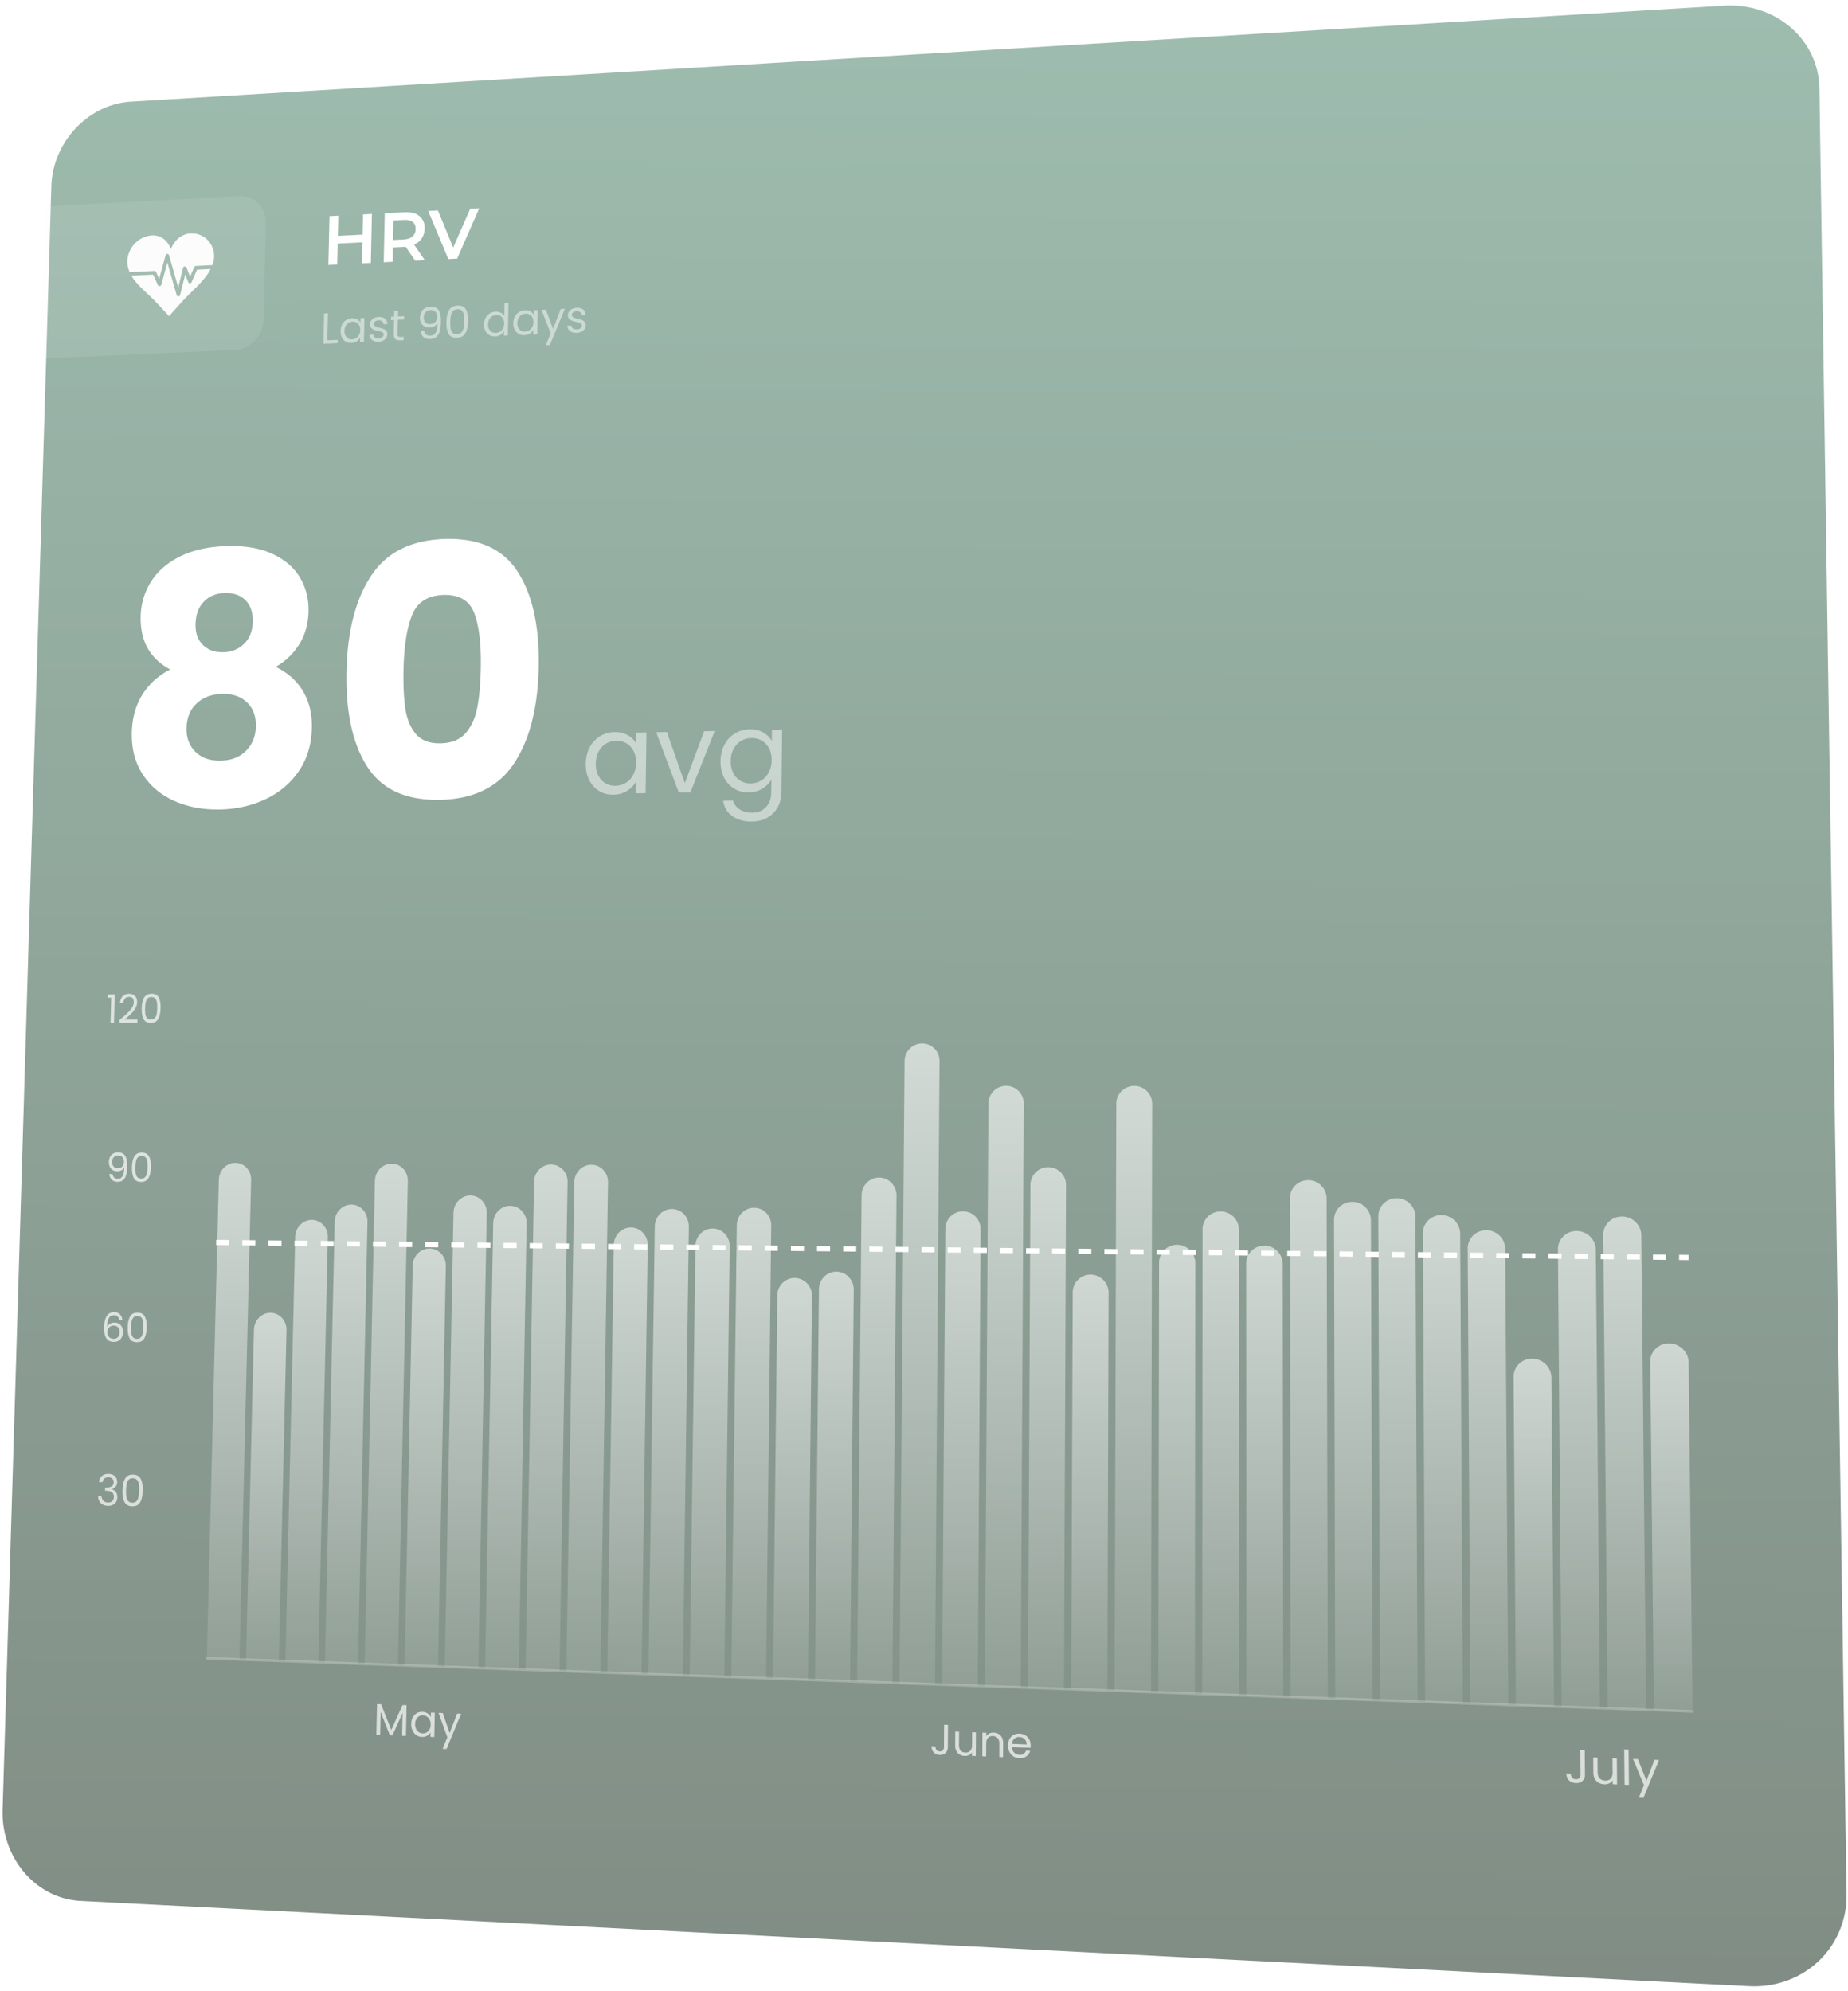 <svg xmlns="http://www.w3.org/2000/svg" width="707.36" height="762.06"><defs><linearGradient id="a" x1=".504" x2=".5" y1="-.157" y2="1" gradientUnits="objectBoundingBox"><stop offset="0" stop-color="#478b6e"/><stop offset="1" stop-color="#021a08"/></linearGradient><linearGradient id="c" x1=".5" x2=".5" y2="1" gradientUnits="objectBoundingBox"><stop offset="0" stop-color="#fff"/><stop offset="1" stop-color="#fff" stop-opacity=".169"/></linearGradient><filter id="b" width="40.411" height="22.436" x="323.716" y="147.735" filterUnits="userSpaceOnUse"><feOffset dy="-1"/><feGaussianBlur result="blur"/><feFlood flood-opacity=".161" result="color"/><feComposite in="SourceGraphic" in2="blur" operator="out"/><feComposite in="color" operator="in"/><feComposite in2="SourceGraphic" operator="in"/></filter></defs><g data-name="3" opacity=".5"><g data-name="Group 9280"><g data-name="Group 9277"><g data-name="Group 9275"><path fill="url(#a)" d="M50.123 38.9 659.89 2.17a37.082 37.082 0 0 1 14.01 1.805 34.267 34.267 0 0 1 11.562 6.55 31.837 31.837 0 0 1 7.91 10.3 31.085 31.085 0 0 1 3.047 13.035L706.8 724.837a35.042 35.042 0 0 1-2.773 14.325 34.075 34.075 0 0 1-7.971 11.426 34.876 34.876 0 0 1-11.94 7.365 37 37 0 0 1-14.667 2.17l-638.641-32.64a29.207 29.207 0 0 1-11.953-3.246 31.793 31.793 0 0 1-9.576-7.655 34.575 34.575 0 0 1-6.261-10.92A36 36 0 0 1 1 692.6L19.65 71.277a33.22 33.22 0 0 1 2.673-12.055 34.615 34.615 0 0 1 6.609-10.1 33.458 33.458 0 0 1 9.584-7.119A30.44 30.44 0 0 1 50.123 38.9Z" data-name="Rectangle 1825"/></g><path fill="#fff" d="M224.208 292.261a16.5 16.5 0 0 1 .116-1.722 14.228 14.228 0 0 1 .29-1.617 12.7 12.7 0 0 1 .464-1.512 11.841 11.841 0 0 1 .638-1.407 12.069 12.069 0 0 1 .79-1.281 11 11 0 0 1 .919-1.133 10.56 10.56 0 0 1 1.049-.986 10.844 10.844 0 0 1 2.456-1.511 10.5 10.5 0 0 1 1.345-.49 10.807 10.807 0 0 1 1.412-.306 11.719 11.719 0 0 1 1.48-.123 12.316 12.316 0 0 1 1.441.055 10.291 10.291 0 0 1 1.342.218 8.982 8.982 0 0 1 1.242.384 8.313 8.313 0 0 1 1.141.55 9.931 9.931 0 0 1 1.02.677 8.556 8.556 0 0 1 .879.765 7.749 7.749 0 0 1 .738.853 7.461 7.461 0 0 1 .6.94l.063-4.233 3.828-.079-.341 23.241-3.834.065.065-4.329a8.638 8.638 0 0 1-.646.986 8.961 8.961 0 0 1-.782.9 9.784 9.784 0 0 1-.918.815 11.151 11.151 0 0 1-1.055.73 9.217 9.217 0 0 1-1.167.6 9.547 9.547 0 0 1-1.255.439 10.459 10.459 0 0 1-1.343.273 12.007 12.007 0 0 1-1.431.108 11.217 11.217 0 0 1-1.478-.07 10.05 10.05 0 0 1-1.4-.262 9.538 9.538 0 0 1-1.325-.454 9.65 9.65 0 0 1-1.249-.646 9.69 9.69 0 0 1-2.157-1.793 10.277 10.277 0 0 1-.88-1.13 11.5 11.5 0 0 1-.748-1.285 11.629 11.629 0 0 1-.593-1.411 12.436 12.436 0 0 1-.416-1.507 13.907 13.907 0 0 1-.238-1.607 16.11 16.11 0 0 1-.062-1.705Zm19.251-.32a12.026 12.026 0 0 0-.046-1.27 10.024 10.024 0 0 0-.177-1.183 8.64 8.64 0 0 0-.309-1.1 7.8 7.8 0 0 0-.44-1.008 8.087 8.087 0 0 0-.552-.906 7.183 7.183 0 0 0-.644-.79 6.739 6.739 0 0 0-1.565-1.233 7.249 7.249 0 0 0-.9-.435 7.12 7.12 0 0 0-.944-.3 7.406 7.406 0 0 0-.989-.174 8.126 8.126 0 0 0-1.035-.044 8.367 8.367 0 0 0-1.036.084 7.75 7.75 0 0 0-.991.21 7.548 7.548 0 0 0-.946.336 7.746 7.746 0 0 0-.9.462 7.242 7.242 0 0 0-.835.582 7.341 7.341 0 0 0-.749.7 7.881 7.881 0 0 0-.662.811 8.89 8.89 0 0 0-.576.925 8.422 8.422 0 0 0-.463 1.02 9.137 9.137 0 0 0-.341 1.1 10.362 10.362 0 0 0-.213 1.187 12.156 12.156 0 0 0-.085 1.27 12.4 12.4 0 0 0 .047 1.291 10.3 10.3 0 0 0 .175 1.2 8.825 8.825 0 0 0 .306 1.109 7.912 7.912 0 0 0 .437 1.019 8.271 8.271 0 0 0 .547.916 7.258 7.258 0 0 0 .638.8 6.73 6.73 0 0 0 .728.68 6.657 6.657 0 0 0 .818.562 7.077 7.077 0 0 0 .888.438 6.99 6.99 0 0 0 .937.308 7.321 7.321 0 0 0 .986.177 8.093 8.093 0 0 0 1.035.047 8.229 8.229 0 0 0 1.038-.083 7.7 7.7 0 0 0 1-.212 7.58 7.58 0 0 0 .955-.341 7.869 7.869 0 0 0 .913-.47 7.365 7.365 0 0 0 1.605-1.3 7.937 7.937 0 0 0 .669-.823 8.921 8.921 0 0 0 .58-.938 8.613 8.613 0 0 0 .471-1.035 9.288 9.288 0 0 0 .342-1.115 10.462 10.462 0 0 0 .213-1.195 12.193 12.193 0 0 0 .073-1.278Zm18.671 7.771 7.389-19.867 4.069-.084-9.325 23.49-4.44.075-8.652-23.098 4.088-.084Zm24.758-20.607a12.361 12.361 0 0 1 1.45.053 10.5 10.5 0 0 1 1.356.22 9.314 9.314 0 0 1 1.262.387 8.751 8.751 0 0 1 1.169.554 10.193 10.193 0 0 1 1.049.682 8.707 8.707 0 0 1 .9.771 7.815 7.815 0 0 1 .757.859 7.457 7.457 0 0 1 .611.948l.049-4.267 3.891-.08-.27 23.943a14.134 14.134 0 0 1-.1 1.563 12.467 12.467 0 0 1-.271 1.478 11.442 11.442 0 0 1-.439 1.392 11.009 11.009 0 0 1-.608 1.307 10.422 10.422 0 0 1-.764 1.2 9.943 9.943 0 0 1-.908 1.063 10.053 10.053 0 0 1-1.052.928 10.764 10.764 0 0 1-1.2.794 10.648 10.648 0 0 1-1.318.639 11.27 11.27 0 0 1-1.419.463 12.537 12.537 0 0 1-1.519.288 14.516 14.516 0 0 1-1.619.113 16.821 16.821 0 0 1-2.185-.1 13.382 13.382 0 0 1-1.99-.379 11.25 11.25 0 0 1-1.8-.654 10.243 10.243 0 0 1-1.6-.929 8.89 8.89 0 0 1-1.347-1.167 7.932 7.932 0 0 1-1.033-1.369 8.115 8.115 0 0 1-.72-1.571 9.463 9.463 0 0 1-.406-1.773l3.791-.062a5.95 5.95 0 0 0 .388 1.009 5.623 5.623 0 0 0 .558.9 5.9 5.9 0 0 0 .728.8 6.82 6.82 0 0 0 .9.69 7.136 7.136 0 0 0 1.035.554 7.664 7.664 0 0 0 1.137.39 8.821 8.821 0 0 0 1.24.225 10.7 10.7 0 0 0 1.343.06 8.847 8.847 0 0 0 1.514-.149 7.333 7.333 0 0 0 1.372-.4 6.756 6.756 0 0 0 1.23-.648 7.049 7.049 0 0 0 1.088-.9 6.465 6.465 0 0 0 .892-1.122 6.962 6.962 0 0 0 .643-1.321 8.493 8.493 0 0 0 .394-1.521 11.249 11.249 0 0 0 .145-1.719l.057-4.92a8.86 8.86 0 0 1-.651.995 9.218 9.218 0 0 1-.788.912 10.074 10.074 0 0 1-.924.828 11.473 11.473 0 0 1-1.06.745 9.132 9.132 0 0 1-1.175.619 9.491 9.491 0 0 1-1.268.449 10.452 10.452 0 0 1-1.36.28 12.071 12.071 0 0 1-1.452.11 11.529 11.529 0 0 1-1.5-.071 10.391 10.391 0 0 1-1.429-.264 9.907 9.907 0 0 1-1.355-.457 10.107 10.107 0 0 1-2.457-1.476 9.853 9.853 0 0 1-1.039-.982 10.346 10.346 0 0 1-.9-1.138 11.5 11.5 0 0 1-.766-1.295 11.714 11.714 0 0 1-.608-1.422 12.488 12.488 0 0 1-.429-1.532 13.932 13.932 0 0 1-.247-1.62 16.113 16.113 0 0 1-.067-1.718 16.488 16.488 0 0 1 .112-1.736 14.214 14.214 0 0 1 .289-1.626 12.687 12.687 0 0 1 .466-1.524 11.845 11.845 0 0 1 .643-1.419 12.1 12.1 0 0 1 .8-1.291 11.056 11.056 0 0 1 .93-1.143 10.643 10.643 0 0 1 1.062-.994 10.83 10.83 0 0 1 1.195-.845 10.945 10.945 0 0 1 1.3-.678 10.694 10.694 0 0 1 1.365-.494 11.04 11.04 0 0 1 1.434-.309 12 12 0 0 1 1.498-.126Zm8.471 11.862a12.029 12.029 0 0 0-.051-1.28 10.045 10.045 0 0 0-.184-1.192 8.675 8.675 0 0 0-.317-1.1 7.858 7.858 0 0 0-.45-1.016 8.18 8.18 0 0 0-.564-.913 7.289 7.289 0 0 0-.657-.8 6.874 6.874 0 0 0-1.6-1.243 7.425 7.425 0 0 0-.914-.439 7.3 7.3 0 0 0-.96-.307 7.6 7.6 0 0 0-1.006-.176 8.33 8.33 0 0 0-1.052-.044 8.566 8.566 0 0 0-1.052.085 7.917 7.917 0 0 0-1.006.212 7.689 7.689 0 0 0-.96.339 7.867 7.867 0 0 0-.914.466 7.327 7.327 0 0 0-.847.587 7.4 7.4 0 0 0-.759.7 7.919 7.919 0 0 0-.67.817 8.908 8.908 0 0 0-.582.933 8.422 8.422 0 0 0-.473 1.032 9.13 9.13 0 0 0-.343 1.114 10.35 10.35 0 0 0-.212 1.2 12.146 12.146 0 0 0-.082 1.28 12.4 12.4 0 0 0 .049 1.3 10.317 10.317 0 0 0 .182 1.207 8.862 8.862 0 0 0 .315 1.117 7.968 7.968 0 0 0 .448 1.027 8.36 8.36 0 0 0 .56.923 7.363 7.363 0 0 0 .651.8 6.8 6.8 0 0 0 1.575 1.252 7.247 7.247 0 0 0 .9.442 7.166 7.166 0 0 0 .953.31 7.51 7.51 0 0 0 1 .179 8.3 8.3 0 0 0 1.052.047 8.425 8.425 0 0 0 1.055-.084 7.864 7.864 0 0 0 1.012-.214 7.722 7.722 0 0 0 .969-.344 7.99 7.99 0 0 0 .926-.474 7.437 7.437 0 0 0 1.627-1.311 7.975 7.975 0 0 0 .677-.829 8.939 8.939 0 0 0 .586-.945 8.615 8.615 0 0 0 .475-1.044 9.275 9.275 0 0 0 .343-1.124 10.451 10.451 0 0 0 .212-1.2 12.182 12.182 0 0 0 .088-1.291Z" opacity=".5"/><path fill="#fff" d="M65.147 256.225a23.527 23.527 0 0 1-5.1-3.644 19.148 19.148 0 0 1-3.58-4.616 20.345 20.345 0 0 1-2.068-5.587 28.762 28.762 0 0 1-.244-10.042 25.641 25.641 0 0 1 .752-3.338 25.343 25.343 0 0 1 1.188-3.195 26.444 26.444 0 0 1 1.625-3.052 23.375 23.375 0 0 1 2.068-2.84 24.926 24.926 0 0 1 2.517-2.559 28.2 28.2 0 0 1 2.968-2.279 33.412 33.412 0 0 1 3.42-2 32.133 32.133 0 0 1 3.848-1.648 37.892 37.892 0 0 1 4.252-1.227 46.082 46.082 0 0 1 4.658-.806q2.432-.3 5.066-.383t5.06.054a43.9 43.9 0 0 1 4.635.505 34.762 34.762 0 0 1 4.209.958 28.366 28.366 0 0 1 3.784 1.416 29.092 29.092 0 0 1 3.338 1.8 24.267 24.267 0 0 1 2.879 2.11 21.412 21.412 0 0 1 2.419 2.425 20.323 20.323 0 0 1 1.958 2.741 23.218 23.218 0 0 1 1.5 2.986 22.93 22.93 0 0 1 1.049 3.159 24.089 24.089 0 0 1 .6 3.333 26.778 26.778 0 0 1 .143 3.506 29.007 29.007 0 0 1-.286 3.482 25.2 25.2 0 0 1-.69 3.262 22.948 22.948 0 0 1-1.095 3.04 22.121 22.121 0 0 1-1.5 2.818 26.031 26.031 0 0 1-1.838 2.569 25.031 25.031 0 0 1-4.5 4.308 26.508 26.508 0 0 1-2.657 1.739 27.743 27.743 0 0 1 3.218 1.813 24.4 24.4 0 0 1 2.813 2.15 22.665 22.665 0 0 1 5.967 8.443 23.99 23.99 0 0 1 1.088 3.4 27.184 27.184 0 0 1 .616 3.675 32.326 32.326 0 0 1 .143 3.947 35.629 35.629 0 0 1-.4 4.6 30.732 30.732 0 0 1-.969 4.284 28.019 28.019 0 0 1-1.543 3.969 27.3 27.3 0 0 1-2.115 3.654 31.231 31.231 0 0 1-2.6 3.293 30.564 30.564 0 0 1-3 2.889 31.586 31.586 0 0 1-3.4 2.484 34.365 34.365 0 0 1-3.8 2.078 39.6 39.6 0 0 1-4.1 1.651 40.894 40.894 0 0 1-4.3 1.2 43.711 43.711 0 0 1-4.5.751q-2.3.263-4.694.3t-4.676-.149a41.846 41.846 0 0 1-4.442-.6 38.043 38.043 0 0 1-4.209-1.055 35.879 35.879 0 0 1-3.976-1.507 30.449 30.449 0 0 1-3.649-1.938 27.553 27.553 0 0 1-3.229-2.35 26.5 26.5 0 0 1-2.81-2.761 27.229 27.229 0 0 1-2.392-3.172 24.218 24.218 0 0 1-1.893-3.542 25.6 25.6 0 0 1-1.314-3.873 29.119 29.119 0 0 1-.736-4.2 35.033 35.033 0 0 1-.159-4.535 33.8 33.8 0 0 1 .338-3.972 29.082 29.082 0 0 1 .788-3.708 26.194 26.194 0 0 1 1.237-3.445 24.971 24.971 0 0 1 1.687-3.182 25.872 25.872 0 0 1 2.1-2.887 25.556 25.556 0 0 1 2.468-2.558 26.751 26.751 0 0 1 2.839-2.23 29.523 29.523 0 0 1 3.226-1.912Zm31.592-18.183a16.537 16.537 0 0 0-.124-2.56 11.944 11.944 0 0 0-.507-2.242 9.379 9.379 0 0 0-.889-1.924 8.471 8.471 0 0 0-1.271-1.605 9.009 9.009 0 0 0-1.589-1.256 9.231 9.231 0 0 0-1.844-.876 10.883 10.883 0 0 0-2.1-.5 14.895 14.895 0 0 0-4.713.144 11.575 11.575 0 0 0-2.122.632 10.4 10.4 0 0 0-1.885 1 10.573 10.573 0 0 0-1.647 1.387 10.215 10.215 0 0 0-1.347 1.706 10.9 10.9 0 0 0-.982 1.992 13.076 13.076 0 0 0-.618 2.279 17.015 17.015 0 0 0-.253 2.566 14.834 14.834 0 0 0 .127 2.437 11.1 11.1 0 0 0 .514 2.154 9.175 9.175 0 0 0 .9 1.872 8.775 8.775 0 0 0 1.291 1.59 9.352 9.352 0 0 0 3.437 2.143 10.747 10.747 0 0 0 2.069.5 14.245 14.245 0 0 0 4.616-.125 11.452 11.452 0 0 0 2.1-.627 10.618 10.618 0 0 0 1.889-1 11.087 11.087 0 0 0 1.676-1.379 10.583 10.583 0 0 0 1.382-1.695 10.69 10.69 0 0 0 1.005-1.95 12.2 12.2 0 0 0 .629-2.205 15.28 15.28 0 0 0 .256-2.458Zm-11.652 27.5a18.67 18.67 0 0 0-2.856.279 15.068 15.068 0 0 0-2.578.7 13.226 13.226 0 0 0-2.3 1.111 12.941 12.941 0 0 0-2.025 1.527 11.5 11.5 0 0 0-2.869 4.1 13.238 13.238 0 0 0-.756 2.517 16.815 16.815 0 0 0-.3 2.831 15.026 15.026 0 0 0 .156 2.661 12.121 12.121 0 0 0 .616 2.4 10.976 10.976 0 0 0 1.076 2.146 11.435 11.435 0 0 0 1.536 1.889 10.935 10.935 0 0 0 1.928 1.533 11.371 11.371 0 0 0 2.252 1.079 13.571 13.571 0 0 0 2.576.624 17.838 17.838 0 0 0 2.9.168 18.091 18.091 0 0 0 2.907-.281 14.173 14.173 0 0 0 2.594-.726 12.194 12.194 0 0 0 2.279-1.17 11.908 11.908 0 0 0 1.963-1.615 13.025 13.025 0 0 0 1.588-1.958 12.46 12.46 0 0 0 1.154-2.2 13.39 13.39 0 0 0 .72-2.441 15.922 15.922 0 0 0 .286-2.681 16.14 16.14 0 0 0-.16-2.779 12.361 12.361 0 0 0-.623-2.468 10.434 10.434 0 0 0-2.635-4 11.189 11.189 0 0 0-1.924-1.469 11.473 11.473 0 0 0-2.212-1.029 13.4 13.4 0 0 0-2.5-.589 17.208 17.208 0 0 0-2.793-.159Zm47.562-8.743a105.657 105.657 0 0 1 .779-10.9 77.978 77.978 0 0 1 1.826-9.7 58.79 58.79 0 0 1 2.872-8.506 46.561 46.561 0 0 1 3.921-7.321 30.31 30.31 0 0 1 5.089-5.928 29.074 29.074 0 0 1 6.381-4.325 34.222 34.222 0 0 1 7.681-2.723 46.809 46.809 0 0 1 8.993-1.118 45.67 45.67 0 0 1 8.986.535 31.58 31.58 0 0 1 7.645 2.239 25.591 25.591 0 0 1 6.3 3.949 26.362 26.362 0 0 1 4.941 5.664 41.435 41.435 0 0 1 3.703 7.167 54.157 54.157 0 0 1 2.594 8.439 74.478 74.478 0 0 1 1.478 9.717 104.165 104.165 0 0 1 .358 11 107.9 107.9 0 0 1-.745 11.159 79.17 79.17 0 0 1-1.825 9.925 59.1 59.1 0 0 1-2.9 8.682 46.214 46.214 0 0 1-3.983 7.432 30.183 30.183 0 0 1-5.178 5.975 28.932 28.932 0 0 1-6.487 4.313 34.109 34.109 0 0 1-7.787 2.651 46.714 46.714 0 0 1-9.075.991 45.577 45.577 0 0 1-9.016-.685 31.605 31.605 0 0 1-7.624-2.377 25.769 25.769 0 0 1-6.24-4.062 26.69 26.69 0 0 1-4.87-5.75 41.721 41.721 0 0 1-3.62-7.214 54.969 54.969 0 0 1-2.507-8.479 75.985 75.985 0 0 1-1.4-9.743 106.573 106.573 0 0 1-.29-11.002Zm51.382-1.27q.064-3.4-.06-6.41t-.436-5.613a47.452 47.452 0 0 0-.811-4.816 30.048 30.048 0 0 0-1.186-4.02 11.46 11.46 0 0 0-1.766-3.152 9.4 9.4 0 0 0-2.552-2.212 11.1 11.1 0 0 0-3.335-1.274 17.149 17.149 0 0 0-4.117-.336 17.68 17.68 0 0 0-4.13.577 12.229 12.229 0 0 0-3.377 1.466 10.794 10.794 0 0 0-2.628 2.355 12.931 12.931 0 0 0-1.881 3.244 32.552 32.552 0 0 0-1.337 4.074q-.583 2.229-.995 4.844t-.653 5.616q-.241 3-.312 6.39-.047 2.282-.026 4.366t.113 3.971q.091 1.887.251 3.575t.39 3.179a25.53 25.53 0 0 0 .6 2.836 20.43 20.43 0 0 0 .873 2.546 16.984 16.984 0 0 0 1.148 2.256 14.966 14.966 0 0 0 1.425 1.965 9.182 9.182 0 0 0 1.76 1.585 9.855 9.855 0 0 0 2.155 1.115 12.531 12.531 0 0 0 2.551.644 17.663 17.663 0 0 0 2.948.172 18.025 18.025 0 0 0 2.96-.292 13.365 13.365 0 0 0 2.586-.749 10.94 10.94 0 0 0 2.21-1.206 10.4 10.4 0 0 0 1.834-1.664 16.873 16.873 0 0 0 1.513-2.033 18.839 18.839 0 0 0 1.248-2.315 22.146 22.146 0 0 0 .982-2.6 26.987 26.987 0 0 0 .716-2.877q.292-1.509.521-3.214t.4-3.607q.167-1.9.273-4t.144-4.381Z" data-name="80"/><g data-name="point-add/sub" opacity=".003"><g data-type="innerShadowGroup"><path fill="#42b942" d="m334.36 148.944 19.23-.781a10.309 10.309 0 0 1 4.091.654 9.846 9.846 0 0 1 5.571 5.336 10.072 10.072 0 0 1 .8 4.04 10.635 10.635 0 0 1-.859 4.106 11.252 11.252 0 0 1-5.658 5.784 10.872 10.872 0 0 1-4.109.976l-19.256.72a10.209 10.209 0 0 1-4.066-.667 9.784 9.784 0 0 1-5.506-5.331 10.065 10.065 0 0 1-.782-4.019 10.64 10.64 0 0 1 .86-4.08 11.222 11.222 0 0 1 5.608-5.756 10.792 10.792 0 0 1 4.076-.982Z" data-name="Rectangle 1617"/><g filter="url(#b)" transform="translate(-.004 .005)"><path fill="#fff" d="m334.364 148.939 19.23-.781a10.309 10.309 0 0 1 4.091.654 9.846 9.846 0 0 1 5.571 5.336 10.072 10.072 0 0 1 .8 4.04 10.635 10.635 0 0 1-.859 4.106 11.252 11.252 0 0 1-5.658 5.784 10.872 10.872 0 0 1-4.109.976l-19.256.72a10.209 10.209 0 0 1-4.066-.667 9.784 9.784 0 0 1-5.506-5.331 10.065 10.065 0 0 1-.782-4.019 10.64 10.64 0 0 1 .86-4.08 11.222 11.222 0 0 1 5.608-5.756 10.792 10.792 0 0 1 4.076-.982Z" data-name="Rectangle 1617"/></g></g><path fill="#fff" d="m335.534 158.001-.016 1.364-4.239.165.013-1.363Zm1.35-1.032a2.984 2.984 0 0 1 .061-.486 2.331 2.331 0 0 1 .135-.431 2.008 2.008 0 0 1 .21-.375 1.974 1.974 0 0 1 .284-.319 2.154 2.154 0 0 1 .344-.257 2.366 2.366 0 0 1 .405-.19 2.869 2.869 0 0 1 .461-.123 3.715 3.715 0 0 1 .517-.055q.181-.007.349 0a3.028 3.028 0 0 1 .323.034 2.486 2.486 0 0 1 .3.066 2.111 2.111 0 0 1 .27.1 2.069 2.069 0 0 1 .242.127 1.762 1.762 0 0 1 .21.151 1.589 1.589 0 0 1 .178.175 1.541 1.541 0 0 1 .147.2 1.669 1.669 0 0 1 .2.451 1.789 1.789 0 0 1 .048.247 2.018 2.018 0 0 1 .014.262 2.225 2.225 0 0 1-.023.3 1.781 1.781 0 0 1-.062.275 1.518 1.518 0 0 1-.1.247 1.412 1.412 0 0 1-.141.22 2.108 2.108 0 0 1-.168.19 1.8 1.8 0 0 1-.181.159 1.615 1.615 0 0 1-.194.127 1.535 1.535 0 0 1-.207.1v.036a1.953 1.953 0 0 1 .26.1 1.679 1.679 0 0 1 .231.127 1.536 1.536 0 0 1 .374.348 1.338 1.338 0 0 1 .138.221 1.5 1.5 0 0 1 .1.253 1.846 1.846 0 0 1 .057.284 2.483 2.483 0 0 1 0 .606 2.122 2.122 0 0 1-.054.274 1.974 1.974 0 0 1-.088.258 1.942 1.942 0 0 1-.123.242 1.884 1.884 0 0 1-.155.222 1.916 1.916 0 0 1-.186.2 2.067 2.067 0 0 1-.218.175 2.346 2.346 0 0 1-.249.152 2.376 2.376 0 0 1-.277.124 2.664 2.664 0 0 1-.3.093 3.1 3.1 0 0 1-.326.061q-.169.023-.35.03a4.057 4.057 0 0 1-.55-.014 3.02 3.02 0 0 1-.491-.087 2.382 2.382 0 0 1-.431-.16 2.074 2.074 0 0 1-.372-.234 1.675 1.675 0 0 1-.3-.308 1.8 1.8 0 0 1-.219-.383 2.286 2.286 0 0 1-.15-.464 3.217 3.217 0 0 1-.055-.533l1.6-.062a1.345 1.345 0 0 0 .017.2 1.009 1.009 0 0 0 .045.176.816.816 0 0 0 .073.153.744.744 0 0 0 .1.13.651.651 0 0 0 .128.1.729.729 0 0 0 .155.071.948.948 0 0 0 .182.039 1.34 1.34 0 0 0 .209.007 1.13 1.13 0 0 0 .178-.02.865.865 0 0 0 .159-.047.725.725 0 0 0 .136-.073.691.691 0 0 0 .115-.1.752.752 0 0 0 .158-.257.862.862 0 0 0 .04-.153 1.069 1.069 0 0 0 .014-.17 1.165 1.165 0 0 0-.017-.214.791.791 0 0 0-.054-.181.614.614 0 0 0-.092-.146.6.6 0 0 0-.128-.114.8.8 0 0 0-.169-.084 1.278 1.278 0 0 0-.213-.056 2.072 2.072 0 0 0-.257-.029q-.14-.007-.3 0l-.309.012.012-1.335.312-.014q.123 0 .235-.02a1.92 1.92 0 0 0 .211-.04 1.483 1.483 0 0 0 .188-.06 1.185 1.185 0 0 0 .165-.08.608.608 0 0 0 .133-.1.577.577 0 0 0 .1-.137.7.7 0 0 0 .058-.169 1 1 0 0 0 .021-.2 1.042 1.042 0 0 0-.011-.163.761.761 0 0 0-.035-.143.606.606 0 0 0-.059-.122.555.555 0 0 0-.084-.1.567.567 0 0 0-.1-.08.608.608 0 0 0-.123-.055.749.749 0 0 0-.142-.03 1.009 1.009 0 0 0-.16-.006 1.024 1.024 0 0 0-.172.021.749.749 0 0 0-.149.047.61.61 0 0 0-.125.074.582.582 0 0 0-.1.1.94.94 0 0 0-.081.12.972.972 0 0 0-.062.133 1.075 1.075 0 0 0-.044.145 1.254 1.254 0 0 0-.025.158Z" data-name="-3"/><path fill="#fff" d="m349.459 159.498-1.651-1.797-.015 1.862-.7.027.042-5.692.7-.028-.023 3.346 1.65-1.934.984-.039-2.016 2.179 1.99 2.038Zm3.409-4.42a2.315 2.315 0 0 1 .267 0 1.951 1.951 0 0 1 .25.035 1.715 1.715 0 0 1 .232.065 1.6 1.6 0 0 1 .215.1 1.839 1.839 0 0 1 .193.119 1.557 1.557 0 0 1 .165.137 1.385 1.385 0 0 1 .14.152 1.314 1.314 0 0 1 .113.169l.006-.77.714-.028-.033 4.313a2.506 2.506 0 0 1-.018.282 2.228 2.228 0 0 1-.049.267 2.064 2.064 0 0 1-.08.252 2.006 2.006 0 0 1-.111.238 1.919 1.919 0 0 1-.139.218 1.849 1.849 0 0 1-.166.195 1.886 1.886 0 0 1-.192.171 2.037 2.037 0 0 1-.46.268 2.134 2.134 0 0 1-.26.089 2.369 2.369 0 0 1-.279.058 2.732 2.732 0 0 1-.3.027 3.148 3.148 0 0 1-.4-.009 2.483 2.483 0 0 1-.366-.06 2.062 2.062 0 0 1-.331-.11 1.851 1.851 0 0 1-.3-.16 1.583 1.583 0 0 1-.249-.2 1.4 1.4 0 0 1-.191-.242 1.419 1.419 0 0 1-.134-.28 1.656 1.656 0 0 1-.076-.318l.7-.027a1.04 1.04 0 0 0 .072.18.985.985 0 0 0 .1.16 1.043 1.043 0 0 0 .135.14 1.219 1.219 0 0 0 .166.12 1.292 1.292 0 0 0 .191.1 1.406 1.406 0 0 0 .209.065 1.637 1.637 0 0 0 .228.035 2 2 0 0 0 .247.005 1.667 1.667 0 0 0 .291-.039 1.388 1.388 0 0 0 .252-.078 1.278 1.278 0 0 0 .225-.122 1.324 1.324 0 0 0 .2-.166 1.2 1.2 0 0 0 .163-.206 1.271 1.271 0 0 0 .117-.24 1.526 1.526 0 0 0 .071-.275 2 2 0 0 0 .025-.31l.007-.886a1.632 1.632 0 0 1-.119.182 1.714 1.714 0 0 1-.144.167 1.887 1.887 0 0 1-.169.153 2.16 2.16 0 0 1-.194.138 1.726 1.726 0 0 1-.215.116 1.8 1.8 0 0 1-.232.086 1.975 1.975 0 0 1-.25.056 2.273 2.273 0 0 1-.267.026 2.159 2.159 0 0 1-.282-.002 1.93 1.93 0 0 1-.263-.042 1.817 1.817 0 0 1-.486-.189 1.8 1.8 0 0 1-.217-.144 1.755 1.755 0 0 1-.192-.173 1.828 1.828 0 0 1-.167-.2 2.021 2.021 0 0 1-.142-.231 2.054 2.054 0 0 1-.113-.254 2.19 2.19 0 0 1-.08-.273 2.45 2.45 0 0 1-.049-.294 2.846 2.846 0 0 1-.014-.31 2.927 2.927 0 0 1 .019-.314 2.541 2.541 0 0 1 .052-.3 2.288 2.288 0 0 1 .084-.276 2.157 2.157 0 0 1 .117-.259 2.224 2.224 0 0 1 .147-.241 2.052 2.052 0 0 1 .171-.21 1.991 1.991 0 0 1 .2-.183 2.039 2.039 0 0 1 .22-.157 2.069 2.069 0 0 1 .238-.127 2.024 2.024 0 0 1 .251-.094 2.086 2.086 0 0 1 .264-.061 2.259 2.259 0 0 1 .272-.024Zm1.565 2.109a2.125 2.125 0 0 0-.01-.231 1.767 1.767 0 0 0-.035-.214 1.523 1.523 0 0 0-.059-.2 1.379 1.379 0 0 0-.083-.181 1.439 1.439 0 0 0-.1-.163 1.29 1.29 0 0 0-.121-.141 1.227 1.227 0 0 0-.138-.12 1.248 1.248 0 0 0-.156-.1 1.343 1.343 0 0 0-.345-.128 1.411 1.411 0 0 0-.185-.028 1.559 1.559 0 0 0-.194 0 1.612 1.612 0 0 0-.194.019 1.5 1.5 0 0 0-.185.042 1.455 1.455 0 0 0-.176.065 1.487 1.487 0 0 0-.168.087 1.377 1.377 0 0 0-.295.239 1.47 1.47 0 0 0-.123.15 1.639 1.639 0 0 0-.106.171 1.534 1.534 0 0 0-.086.188 1.646 1.646 0 0 0-.062.2 1.85 1.85 0 0 0-.038.217 2.157 2.157 0 0 0-.014.231 2.191 2.191 0 0 0 .01.234 1.814 1.814 0 0 0 .035.217 1.554 1.554 0 0 0 .059.2 1.4 1.4 0 0 0 .083.184 1.47 1.47 0 0 0 .1.164 1.3 1.3 0 0 0 .121.145 1.218 1.218 0 0 0 .291.22 1.314 1.314 0 0 0 .342.128 1.4 1.4 0 0 0 .184.028 1.553 1.553 0 0 0 .193 0 1.586 1.586 0 0 0 .19-.015 1.486 1.486 0 0 0 .186-.043 1.461 1.461 0 0 0 .178-.066 1.511 1.511 0 0 0 .17-.089 1.4 1.4 0 0 0 .3-.243 1.48 1.48 0 0 0 .124-.152 1.643 1.643 0 0 0 .106-.168 1.569 1.569 0 0 0 .086-.19 1.673 1.673 0 0 0 .062-.2 1.868 1.868 0 0 0 .038-.218 2.164 2.164 0 0 0 .015-.239Z"/></g><g fill="#fff" data-name="Group 5508"><path d="m138.955 82.058 3.4-.179-.409 18.726-3.405.169Zm-9.877 19.185-3.39.168.428-18.679 3.386-.178Zm9.9-8.509-10.007.509.067-2.963 10.005-.513Zm7.9 7.627.4-18.741 7.56-.4q.611-.032 1.178-.012a10.65 10.65 0 0 1 1.089.093 8.643 8.643 0 0 1 1 .2 7.223 7.223 0 0 1 .911.3 6.471 6.471 0 0 1 .816.4 5.634 5.634 0 0 1 .714.495 5.257 5.257 0 0 1 1.521 2.031 5.7 5.7 0 0 1 .279.841 6.612 6.612 0 0 1 .159.918 8.064 8.064 0 0 1 .039.995 8.252 8.252 0 0 1-.08 1 7.111 7.111 0 0 1-.2.934 6.432 6.432 0 0 1-.314.868 6.173 6.173 0 0 1-.431.8 6.4 6.4 0 0 1-1.177 1.373 6.875 6.875 0 0 1-.736.563 7.716 7.716 0 0 1-.835.481 8.425 8.425 0 0 1-.926.393 9.692 9.692 0 0 1-1.011.3q-.527.125-1.1.2t-1.181.109l-5.677.286 1.557-1.658-.15 7.05Zm12.046-.6-4.518-6.577 3.658-.185 4.551 6.585Zm-8.489-6.248-1.488-1.584 5.518-.281a8.716 8.716 0 0 0 1.062-.116 6.209 6.209 0 0 0 .926-.233 4.588 4.588 0 0 0 .789-.35 3.682 3.682 0 0 0 .646-.465 3.57 3.57 0 0 0 .512-.57 3.444 3.444 0 0 0 .371-.66 3.826 3.826 0 0 0 .23-.75 4.769 4.769 0 0 0 .089-.84 4.69 4.69 0 0 0-.054-.843 3.4 3.4 0 0 0-.2-.731 2.788 2.788 0 0 0-.345-.62 2.752 2.752 0 0 0-.49-.508 3.022 3.022 0 0 0-.633-.389 4.027 4.027 0 0 0-.776-.261 5.855 5.855 0 0 0-.918-.133 8.734 8.734 0 0 0-1.059-.005l-5.515.287 1.559-1.792Zm21.163 5.62-7.7-18.389 3.719-.2 6.871 16.647-2.144.107 7.644-17.396 3.446-.181-8.446 19.247Z"/><path d="m125.293 130.256 3.959-.178-.028 1.237-5.434.241.267-11.594 1.474-.069Zm5.058-3.589a6.567 6.567 0 0 1 .05-.68 5.722 5.722 0 0 1 .113-.631 5.158 5.158 0 0 1 .186-.6 4.849 4.849 0 0 1 .254-.561 4.97 4.97 0 0 1 .313-.513 4.544 4.544 0 0 1 .364-.456 4.413 4.413 0 0 1 1.383-1.024 4.238 4.238 0 0 1 .529-.206 4.308 4.308 0 0 1 .554-.135 4.612 4.612 0 0 1 .58-.063 4.788 4.788 0 0 1 .565.006 3.953 3.953 0 0 1 .525.072 3.411 3.411 0 0 1 .485.139 3.126 3.126 0 0 1 .445.205 3.714 3.714 0 0 1 .4.256 3.194 3.194 0 0 1 .342.292 2.9 2.9 0 0 1 .286.328 2.81 2.81 0 0 1 .231.364l.037-1.666 1.5-.069-.2 9.139-1.5.067.038-1.7a3.561 3.561 0 0 1-.255.394 3.7 3.7 0 0 1-.308.362 4.034 4.034 0 0 1-.361.33 4.578 4.578 0 0 1-.415.3 3.758 3.758 0 0 1-.458.25 3.851 3.851 0 0 1-.492.186 4.167 4.167 0 0 1-.526.122 4.724 4.724 0 0 1-.56.058 4.357 4.357 0 0 1-.578-.012 3.854 3.854 0 0 1-.548-.088 3.629 3.629 0 0 1-1.847-1.087 3.848 3.848 0 0 1-.342-.435 4.337 4.337 0 0 1-.29-.5 4.425 4.425 0 0 1-.229-.549 4.787 4.787 0 0 1-.159-.59 5.417 5.417 0 0 1-.089-.63 6.347 6.347 0 0 1-.023-.671Zm7.543-.326a4.74 4.74 0 0 0-.014-.5 3.906 3.906 0 0 0-.066-.463 3.325 3.325 0 0 0-.118-.428 2.966 2.966 0 0 0-.169-.392 3.047 3.047 0 0 0-.213-.351 2.689 2.689 0 0 0-.25-.3 2.517 2.517 0 0 0-.609-.469 2.7 2.7 0 0 0-.719-.273 2.841 2.841 0 0 0-.387-.059 3.157 3.157 0 0 0-.405-.007 3.291 3.291 0 0 0-.406.044 3.088 3.088 0 0 0-.389.093 3.043 3.043 0 0 0-.372.142 3.156 3.156 0 0 0-.354.191 2.972 2.972 0 0 0-.329.238 3.028 3.028 0 0 0-.3.282 3.254 3.254 0 0 0-.262.326 3.662 3.662 0 0 0-.228.37 3.45 3.45 0 0 0-.187.408 3.712 3.712 0 0 0-.137.439 4.168 4.168 0 0 0-.087.47 5.018 5.018 0 0 0-.023 1.007 4.012 4.012 0 0 0 .066.47 3.4 3.4 0 0 0 .117.433 3.009 3.009 0 0 0 .169.4 3.116 3.116 0 0 0 .212.355 2.716 2.716 0 0 0 .248.307 2.488 2.488 0 0 0 .6.472 2.644 2.644 0 0 0 .713.274 2.808 2.808 0 0 0 .385.059 3.145 3.145 0 0 0 .4.007 3.238 3.238 0 0 0 .407-.044 3.053 3.053 0 0 0 .765-.238 3.208 3.208 0 0 0 .358-.195 3.022 3.022 0 0 0 .333-.242 3.064 3.064 0 0 0 .3-.286 3.276 3.276 0 0 0 .264-.331 3.673 3.673 0 0 0 .229-.375 3.527 3.527 0 0 0 .187-.412 3.772 3.772 0 0 0 .137-.442 4.208 4.208 0 0 0 .087-.472 4.854 4.854 0 0 0 .047-.504Zm7.067 4.415q-.257.011-.5 0a4.651 4.651 0 0 1-.473-.046 4.08 4.08 0 0 1-.445-.092 3.7 3.7 0 0 1-.418-.138 3.406 3.406 0 0 1-.382-.18 2.943 2.943 0 0 1-.338-.217 2.676 2.676 0 0 1-.295-.255 2.587 2.587 0 0 1-.251-.292 2.463 2.463 0 0 1-.2-.324 2.436 2.436 0 0 1-.149-.35 2.59 2.59 0 0 1-.1-.377 2.936 2.936 0 0 1-.042-.4l1.532-.069a1.6 1.6 0 0 0 .057.324 1.375 1.375 0 0 0 .3.545 1.622 1.622 0 0 0 .245.221 1.7 1.7 0 0 0 .3.176 1.96 1.96 0 0 0 .344.12 2.481 2.481 0 0 0 .389.064 3.311 3.311 0 0 0 .434.008 3.254 3.254 0 0 0 .4-.042 2.474 2.474 0 0 0 .359-.088 1.97 1.97 0 0 0 .315-.134 1.7 1.7 0 0 0 .271-.18 1.608 1.608 0 0 0 .219-.214 1.291 1.291 0 0 0 .158-.237 1.187 1.187 0 0 0 .1-.259 1.278 1.278 0 0 0 .037-.281 1.136 1.136 0 0 0-.027-.28.857.857 0 0 0-.093-.238.829.829 0 0 0-.159-.2 1.044 1.044 0 0 0-.225-.155 3.118 3.118 0 0 0-.294-.132q-.165-.065-.365-.128t-.436-.124q-.236-.061-.508-.119-.247-.055-.472-.113t-.426-.116q-.2-.059-.38-.119t-.334-.122a2.671 2.671 0 0 1-.3-.141 2.581 2.581 0 0 1-.276-.175 2.616 2.616 0 0 1-.253-.209 2.777 2.777 0 0 1-.23-.244 1.609 1.609 0 0 1-.19-.284 1.806 1.806 0 0 1-.133-.329 2.251 2.251 0 0 1-.076-.374 2.993 2.993 0 0 1-.019-.419 2.322 2.322 0 0 1 .033-.344 2.253 2.253 0 0 1 .084-.332 2.34 2.34 0 0 1 .134-.32 2.591 2.591 0 0 1 .185-.307 2.692 2.692 0 0 1 .231-.287 2.866 2.866 0 0 1 .273-.259 3.205 3.205 0 0 1 .315-.231 3.781 3.781 0 0 1 .749-.37 4.029 4.029 0 0 1 .417-.126 4.457 4.457 0 0 1 .443-.085q.228-.032.468-.043a4.942 4.942 0 0 1 .705.015 3.732 3.732 0 0 1 .632.115 3.016 3.016 0 0 1 .559.214 2.715 2.715 0 0 1 .485.313 2.446 2.446 0 0 1 .395.4 2.367 2.367 0 0 1 .287.477 2.69 2.69 0 0 1 .18.552 3.466 3.466 0 0 1 .072.628l-1.485.068a1.842 1.842 0 0 0-.046-.339 1.491 1.491 0 0 0-.105-.3 1.369 1.369 0 0 0-.164-.262 1.46 1.46 0 0 0-.223-.224 1.5 1.5 0 0 0-.275-.177 1.709 1.709 0 0 0-.32-.121 2.173 2.173 0 0 0-.365-.064 2.941 2.941 0 0 0-.41-.008 3.182 3.182 0 0 0-.38.039 2.441 2.441 0 0 0-.34.081 1.953 1.953 0 0 0-.3.123 1.676 1.676 0 0 0-.26.165 1.451 1.451 0 0 0-.211.2 1.176 1.176 0 0 0-.152.223 1.106 1.106 0 0 0-.094.247 1.281 1.281 0 0 0-.022.486.988.988 0 0 0 .049.193.88.88 0 0 0 .085.172.9.9 0 0 0 .121.15 1.652 1.652 0 0 0 .149.132 1.785 1.785 0 0 0 .167.116 2 2 0 0 0 .186.1q.1.047.2.085t.235.079q.128.041.277.083t.318.086q.17.044.36.089.239.056.456.112t.411.113q.194.057.366.114t.322.115a2.547 2.547 0 0 1 .288.132 2.459 2.459 0 0 1 .266.166 2.493 2.493 0 0 1 .244.2 2.648 2.648 0 0 1 .222.232 1.591 1.591 0 0 1 .184.27 1.767 1.767 0 0 1 .131.312 2.169 2.169 0 0 1 .079.354 2.842 2.842 0 0 1 .026.4 2.626 2.626 0 0 1-.033.368 2.445 2.445 0 0 1-.219.686 2.606 2.606 0 0 1-.185.318 2.742 2.742 0 0 1-.231.295 2.849 2.849 0 0 1-.272.264 3.119 3.119 0 0 1-.313.234 3.561 3.561 0 0 1-.355.2 3.673 3.673 0 0 1-.388.167 3.96 3.96 0 0 1-.415.125 4.412 4.412 0 0 1-.442.084q-.214.039-.455.045Zm7.342-8.376-.114 5.4a2.545 2.545 0 0 0 .011.309 1.558 1.558 0 0 0 .047.258.962.962 0 0 0 .082.208.628.628 0 0 0 .28.27.992.992 0 0 0 .214.077 1.639 1.639 0 0 0 .266.04 2.705 2.705 0 0 0 .318 0l1.1-.049-.027 1.288-1.342.06a4.341 4.341 0 0 1-.582-.01 2.926 2.926 0 0 1-.5-.087 2.064 2.064 0 0 1-.423-.164 1.635 1.635 0 0 1-.344-.24 1.445 1.445 0 0 1-.265-.327 1.923 1.923 0 0 1-.185-.425 2.918 2.918 0 0 1-.105-.522 4.6 4.6 0 0 1-.026-.62l.115-5.4-1.16.053.027-1.252 1.16-.054.049-2.3 1.487-.069-.049 2.3 2.338-.108-.026 1.253Zm10.089 4.2a3.127 3.127 0 0 0 .1.445 2.41 2.41 0 0 0 .155.388 2 2 0 0 0 .211.331 1.847 1.847 0 0 0 .266.274 1.735 1.735 0 0 0 .321.212 1.972 1.972 0 0 0 .375.145 2.506 2.506 0 0 0 .428.078 3.4 3.4 0 0 0 .482.011 2.909 2.909 0 0 0 .638-.1 2.309 2.309 0 0 0 .552-.229 2.212 2.212 0 0 0 .465-.361 2.6 2.6 0 0 0 .379-.493 3.411 3.411 0 0 0 .295-.65 5.948 5.948 0 0 0 .213-.833 10.039 10.039 0 0 0 .132-1.015q.045-.553.05-1.2a2.593 2.593 0 0 1-.473.693 2.827 2.827 0 0 1-.322.289 3.267 3.267 0 0 1-.378.251 3.822 3.822 0 0 1-.856.359 3.988 3.988 0 0 1-.46.1 4.326 4.326 0 0 1-.482.049 4.83 4.83 0 0 1-.534 0 4.136 4.136 0 0 1-.5-.063 3.68 3.68 0 0 1-.472-.122 3.441 3.441 0 0 1-.441-.181 3.049 3.049 0 0 1-.4-.238 2.919 2.919 0 0 1-.355-.294 3.008 3.008 0 0 1-.308-.349 3.324 3.324 0 0 1-.26-.4 3.261 3.261 0 0 1-.206-.456 3.764 3.764 0 0 1-.143-.505 4.558 4.558 0 0 1-.081-.554 5.7 5.7 0 0 1-.018-.6 5.571 5.571 0 0 1 .081-.854 4.524 4.524 0 0 1 .206-.773 3.994 3.994 0 0 1 .331-.692 3.927 3.927 0 0 1 .457-.612 3.482 3.482 0 0 1 .571-.505 3.6 3.6 0 0 1 .675-.373 4.252 4.252 0 0 1 .779-.242 5.873 5.873 0 0 1 1.944-.064 3.566 3.566 0 0 1 .886.244 2.644 2.644 0 0 1 1.248 1.083 4.494 4.494 0 0 1 .389.836 6.866 6.866 0 0 1 .269 1.028 10.611 10.611 0 0 1 .149 1.22q.045.658.03 1.411-.011.528-.043 1.01t-.088.92q-.055.438-.132.83t-.176.74a5.712 5.712 0 0 1-.23.656 4.6 4.6 0 0 1-.292.577 3.888 3.888 0 0 1-.354.5 3.51 3.51 0 0 1-.416.419 3.019 3.019 0 0 1-.486.337 3.45 3.45 0 0 1-.566.25 4.289 4.289 0 0 1-.645.164 5.621 5.621 0 0 1-.724.077 5.126 5.126 0 0 1-.79-.022 3.712 3.712 0 0 1-.7-.141 2.92 2.92 0 0 1-.6-.261 2.636 2.636 0 0 1-.505-.38 3.226 3.226 0 0 1-.407-.473 3.172 3.172 0 0 1-.305-.54 3.49 3.49 0 0 1-.2-.607 4.215 4.215 0 0 1-.1-.675Zm2.364-2.549a3.133 3.133 0 0 0 .526-.067 2.661 2.661 0 0 0 .479-.152 2.5 2.5 0 0 0 .431-.237 2.633 2.633 0 0 0 .384-.321 2.44 2.44 0 0 0 .546-.843 2.806 2.806 0 0 0 .143-.508 3.5 3.5 0 0 0 .055-.565 3.923 3.923 0 0 0-.031-.6 2.979 2.979 0 0 0-.119-.531 2.452 2.452 0 0 0-.206-.466 2.279 2.279 0 0 0-.293-.4 1.979 1.979 0 0 0-.373-.319 2.04 2.04 0 0 0-.445-.22 2.489 2.489 0 0 0-.516-.12 3.4 3.4 0 0 0-.588-.021 3.167 3.167 0 0 0-.546.071 2.594 2.594 0 0 0-.489.161 2.371 2.371 0 0 0-.433.25 2.468 2.468 0 0 0-.376.339 2.634 2.634 0 0 0-.306.411 2.688 2.688 0 0 0-.222.466 3.051 3.051 0 0 0-.138.52 3.96 3.96 0 0 0-.024 1.153 2.854 2.854 0 0 0 .115.514 2.332 2.332 0 0 0 .2.449 2.158 2.158 0 0 0 .286.385 1.861 1.861 0 0 0 .368.305 2.035 2.035 0 0 0 .445.21 2.616 2.616 0 0 0 .523.114 3.7 3.7 0 0 0 .603.027Zm6.122-.765q.014-.72.085-1.364a11.157 11.157 0 0 1 .2-1.211 8.094 8.094 0 0 1 .309-1.059 6.019 6.019 0 0 1 .421-.906 3.394 3.394 0 0 1 .561-.732 3.225 3.225 0 0 1 .73-.539 3.848 3.848 0 0 1 .9-.345 5.4 5.4 0 0 1 1.068-.151 5.133 5.133 0 0 1 1.057.052 3.386 3.386 0 0 1 .882.262 2.679 2.679 0 0 1 .708.472 2.822 2.822 0 0 1 .533.682 5.191 5.191 0 0 1 .387.869 7.319 7.319 0 0 1 .268 1.033 10.554 10.554 0 0 1 .15 1.2q.045.639.031 1.361t-.085 1.389a11.434 11.434 0 0 1-.2 1.231 8.214 8.214 0 0 1-.309 1.072 6.028 6.028 0 0 1-.421.914 3.425 3.425 0 0 1-.561.737 3.219 3.219 0 0 1-.728.541 3.8 3.8 0 0 1-.895.345 5.3 5.3 0 0 1-1.062.149 5.173 5.173 0 0 1-1.064-.054 3.4 3.4 0 0 1-.887-.265 2.686 2.686 0 0 1-.71-.476 2.826 2.826 0 0 1-.533-.687 5.21 5.21 0 0 1-.385-.877 7.438 7.438 0 0 1-.267-1.045 10.83 10.83 0 0 1-.148-1.214q-.051-.646-.036-1.379Zm6.8-.311q.007-.365 0-.7t-.023-.645q-.018-.308-.048-.588t-.073-.531a3.953 3.953 0 0 0-.11-.477 3.167 3.167 0 0 0-.16-.425 2.666 2.666 0 0 0-.211-.374 2.407 2.407 0 0 0-.261-.322 1.614 1.614 0 0 0-.319-.256 1.789 1.789 0 0 0-.386-.176 2.313 2.313 0 0 0-.452-.1 3.268 3.268 0 0 0-.521-.005 3.454 3.454 0 0 0-.527.063 2.584 2.584 0 0 0-.462.138 2.1 2.1 0 0 0-.4.212 1.94 1.94 0 0 0-.331.286 2.918 2.918 0 0 0-.274.347 3.159 3.159 0 0 0-.226.394 3.621 3.621 0 0 0-.177.441 4.33 4.33 0 0 0-.129.488q-.052.256-.093.538t-.071.593q-.03.31-.048.647t-.026.7q-.007.377 0 .723t.022.662q.017.315.047.6t.072.538a4 4 0 0 0 .11.481 3.192 3.192 0 0 0 .16.428 2.669 2.669 0 0 0 .21.376 2.4 2.4 0 0 0 .261.323 1.6 1.6 0 0 0 .32.257 1.8 1.8 0 0 0 .389.176 2.353 2.353 0 0 0 .457.1 3.558 3.558 0 0 0 1.046-.047 2.541 2.541 0 0 0 .457-.137 2.091 2.091 0 0 0 .394-.212 1.956 1.956 0 0 0 .33-.286 2.894 2.894 0 0 0 .274-.348 3.153 3.153 0 0 0 .226-.4 3.638 3.638 0 0 0 .177-.444 4.381 4.381 0 0 0 .129-.492q.052-.258.093-.546t.071-.606q.03-.318.048-.665t.033-.728Zm7.61 1.213a6.561 6.561 0 0 1 .048-.685 5.713 5.713 0 0 1 .117-.646 5.153 5.153 0 0 1 .187-.606 4.851 4.851 0 0 1 .256-.566 4.978 4.978 0 0 1 .318-.509 4.565 4.565 0 0 1 .368-.46 4.392 4.392 0 0 1 .42-.4 4.479 4.479 0 0 1 .983-.626 4.328 4.328 0 0 1 .54-.208 4.463 4.463 0 0 1 .569-.136 4.838 4.838 0 0 1 .6-.064 4.283 4.283 0 0 1 .519.007 3.925 3.925 0 0 1 .5.07 3.773 3.773 0 0 1 .48.133 3.881 3.881 0 0 1 .884.443 3.323 3.323 0 0 1 .369.289 3.062 3.062 0 0 1 .314.33 3.012 3.012 0 0 1 .26.372l.09-4.873 1.519-.077-.228 12.444-1.525.068.032-1.733a3.648 3.648 0 0 1-.258.405 3.729 3.729 0 0 1-.311.371 4.01 4.01 0 0 1-.364.336 4.5 4.5 0 0 1-.417.3 3.75 3.75 0 0 1-.462.252 3.874 3.874 0 0 1-.5.188 4.228 4.228 0 0 1-.534.123 4.831 4.831 0 0 1-.57.059 4.488 4.488 0 0 1-.589-.011 3.993 3.993 0 0 1-.56-.088 3.78 3.78 0 0 1-1.491-.72 3.682 3.682 0 0 1-.405-.375 3.877 3.877 0 0 1-.351-.439 4.333 4.333 0 0 1-.3-.5 4.459 4.459 0 0 1-.235-.554 4.807 4.807 0 0 1-.164-.595 5.425 5.425 0 0 1-.093-.636 6.346 6.346 0 0 1-.018-.678Zm7.675-.332a4.739 4.739 0 0 0-.017-.5 3.914 3.914 0 0 0-.069-.467 3.339 3.339 0 0 0-.121-.431 2.986 2.986 0 0 0-.174-.4 3.081 3.081 0 0 0-.218-.354 2.731 2.731 0 0 0-.255-.307 2.571 2.571 0 0 0-.622-.473 2.776 2.776 0 0 0-.733-.275 2.921 2.921 0 0 0-.394-.059 3.242 3.242 0 0 0-.413-.007 3.376 3.376 0 0 0-.413.044 3.16 3.16 0 0 0-.4.094 3.1 3.1 0 0 0-.378.143 3.207 3.207 0 0 0-.36.193 3.009 3.009 0 0 0-.334.24 3.055 3.055 0 0 0-.3.284 3.27 3.27 0 0 0-.265.329 3.669 3.669 0 0 0-.231.374 3.449 3.449 0 0 0-.188.411 3.709 3.709 0 0 0-.137.443 4.162 4.162 0 0 0-.086.474 4.832 4.832 0 0 0-.035.505 4.885 4.885 0 0 0 .016.511 4.019 4.019 0 0 0 .069.474 3.412 3.412 0 0 0 .121.437 3.03 3.03 0 0 0 .173.4 3.15 3.15 0 0 0 .217.358 2.759 2.759 0 0 0 .253.31 2.542 2.542 0 0 0 .615.476 2.715 2.715 0 0 0 .726.276 2.887 2.887 0 0 0 .393.06 3.23 3.23 0 0 0 .412.007 3.321 3.321 0 0 0 .414-.044 3.118 3.118 0 0 0 .778-.241 3.258 3.258 0 0 0 .364-.2 3.064 3.064 0 0 0 .641-.533 3.293 3.293 0 0 0 .267-.333 3.679 3.679 0 0 0 .232-.378 3.527 3.527 0 0 0 .189-.416 3.77 3.77 0 0 0 .138-.446 4.206 4.206 0 0 0 .086-.476 4.849 4.849 0 0 0 .038-.499Zm3.514-.177a6.561 6.561 0 0 1 .048-.687 5.715 5.715 0 0 1 .117-.647 5.152 5.152 0 0 1 .187-.607 4.853 4.853 0 0 1 .255-.562 4.983 4.983 0 0 1 .317-.518 4.572 4.572 0 0 1 .369-.461 4.4 4.4 0 0 1 .421-.4 4.515 4.515 0 0 1 .985-.627 4.338 4.338 0 0 1 .539-.209 4.428 4.428 0 0 1 .566-.136 4.754 4.754 0 0 1 .592-.064 4.945 4.945 0 0 1 .577.006 4.086 4.086 0 0 1 .537.073 3.524 3.524 0 0 1 .5.14 3.223 3.223 0 0 1 .456.207 3.819 3.819 0 0 1 .407.259 3.272 3.272 0 0 1 .351.3 2.955 2.955 0 0 1 .294.331 2.85 2.85 0 0 1 .237.368l.03-1.684 1.529-.071-.162 9.233-1.53.068.03-1.719a3.572 3.572 0 0 1-.259.4 3.727 3.727 0 0 1-.313.366 4.078 4.078 0 0 1-.368.334 4.65 4.65 0 0 1-.422.3 3.832 3.832 0 0 1-.467.253 3.945 3.945 0 0 1-.5.188 4.282 4.282 0 0 1-.537.123 4.869 4.869 0 0 1-.572.059 4.5 4.5 0 0 1-.591-.011 3.984 3.984 0 0 1-.56-.089 3.73 3.73 0 0 1-1.891-1.1 3.918 3.918 0 0 1-.352-.439 4.393 4.393 0 0 1-.3-.5 4.467 4.467 0 0 1-.236-.555 4.811 4.811 0 0 1-.165-.6 5.428 5.428 0 0 1-.094-.637 6.348 6.348 0 0 1-.027-.68Zm7.7-.333a4.743 4.743 0 0 0-.017-.5 3.916 3.916 0 0 0-.07-.468 3.342 3.342 0 0 0-.122-.432 2.992 2.992 0 0 0-.175-.4 3.089 3.089 0 0 0-.219-.354 2.742 2.742 0 0 0-.257-.307 2.583 2.583 0 0 0-.624-.474 2.79 2.79 0 0 0-.736-.275 2.937 2.937 0 0 0-.4-.059 3.26 3.26 0 0 0-.414-.007 3.393 3.393 0 0 0-.414.044 3.175 3.175 0 0 0-.4.094 3.117 3.117 0 0 0-.379.144 3.218 3.218 0 0 0-.361.193 3.018 3.018 0 0 0-.335.24 3.061 3.061 0 0 0-.3.285 3.273 3.273 0 0 0-.266.33 3.666 3.666 0 0 0-.232.374 3.452 3.452 0 0 0-.189.412 3.709 3.709 0 0 0-.138.443 4.159 4.159 0 0 0-.086.475 4.829 4.829 0 0 0-.035.506 4.885 4.885 0 0 0 .017.512 4.022 4.022 0 0 0 .069.475 3.414 3.414 0 0 0 .122.438 3.036 3.036 0 0 0 .174.4 3.157 3.157 0 0 0 .218.358 2.766 2.766 0 0 0 .255.31 2.553 2.553 0 0 0 .618.477 2.73 2.73 0 0 0 .729.276 2.9 2.9 0 0 0 .394.06 3.248 3.248 0 0 0 .414.007 3.337 3.337 0 0 0 .415-.044 3.132 3.132 0 0 0 .78-.241 3.27 3.27 0 0 0 .365-.2 3.067 3.067 0 0 0 .339-.245 3.1 3.1 0 0 0 .3-.289 3.3 3.3 0 0 0 .268-.334 3.685 3.685 0 0 0 .232-.379 3.529 3.529 0 0 0 .197-.415 3.768 3.768 0 0 0 .138-.447 4.2 4.2 0 0 0 .086-.477 4.852 4.852 0 0 0 .04-.502Zm12.037-5.145-5.736 13.849-1.566.069 1.876-4.535-3.52-8.97 1.68-.078 2.735 7.355 2.962-7.615Zm4.6 9.187q-.263.012-.512 0a4.83 4.83 0 0 1-.484-.046 4.239 4.239 0 0 1-.457-.093 3.84 3.84 0 0 1-.429-.14 3.525 3.525 0 0 1-.392-.182 3.038 3.038 0 0 1-.348-.22 2.751 2.751 0 0 1-.3-.257 2.646 2.646 0 0 1-.259-.3 2.5 2.5 0 0 1-.209-.328 2.465 2.465 0 0 1-.155-.354 2.6 2.6 0 0 1-.1-.381 2.935 2.935 0 0 1-.045-.408l1.569-.071a1.6 1.6 0 0 0 .06.327 1.4 1.4 0 0 0 .124.293 1.418 1.418 0 0 0 .188.258 1.666 1.666 0 0 0 .252.224 1.753 1.753 0 0 0 .307.178 2.034 2.034 0 0 0 .353.121 2.577 2.577 0 0 0 .4.064 3.435 3.435 0 0 0 .445.007 3.368 3.368 0 0 0 .412-.043 2.553 2.553 0 0 0 .367-.089 2.021 2.021 0 0 0 .322-.136 1.726 1.726 0 0 0 .277-.182 1.627 1.627 0 0 0 .223-.217 1.3 1.3 0 0 0 .161-.239 1.186 1.186 0 0 0 .1-.262 1.277 1.277 0 0 0 .036-.284 1.137 1.137 0 0 0-.029-.283.864.864 0 0 0-.1-.241.846.846 0 0 0-.164-.2 1.077 1.077 0 0 0-.231-.157 3.231 3.231 0 0 0-.3-.134q-.169-.066-.375-.129t-.448-.125q-.242-.061-.521-.12-.254-.056-.484-.114t-.437-.117q-.207-.059-.39-.12t-.343-.123a2.766 2.766 0 0 1-.307-.142 2.67 2.67 0 0 1-.544-.389 2.845 2.845 0 0 1-.237-.246 1.637 1.637 0 0 1-.2-.287 1.824 1.824 0 0 1-.138-.333 2.259 2.259 0 0 1-.08-.378 2.994 2.994 0 0 1-.022-.424 2.318 2.318 0 0 1 .032-.348 2.248 2.248 0 0 1 .084-.336 2.34 2.34 0 0 1 .136-.323 2.6 2.6 0 0 1 .188-.311 2.71 2.71 0 0 1 .235-.291 2.9 2.9 0 0 1 .279-.262 3.261 3.261 0 0 1 .322-.233 3.806 3.806 0 0 1 .365-.2 3.859 3.859 0 0 1 .4-.17 4.151 4.151 0 0 1 .427-.128 4.606 4.606 0 0 1 .453-.086q.233-.032.479-.044a5.128 5.128 0 0 1 .723.015 3.876 3.876 0 0 1 .648.116 3.129 3.129 0 0 1 .574.216 2.8 2.8 0 0 1 .5.317 2.507 2.507 0 0 1 .407.405 2.4 2.4 0 0 1 .3.482 2.71 2.71 0 0 1 .187.559 3.472 3.472 0 0 1 .077.636l-1.522.07a1.846 1.846 0 0 0-.049-.343 1.5 1.5 0 0 0-.109-.3 1.391 1.391 0 0 0-.169-.265 1.5 1.5 0 0 0-.23-.227 1.545 1.545 0 0 0-.282-.179 1.773 1.773 0 0 0-.328-.122 2.257 2.257 0 0 0-.374-.065 3.051 3.051 0 0 0-.42-.008 3.294 3.294 0 0 0-.389.035 2.52 2.52 0 0 0-.348.082 2.006 2.006 0 0 0-.307.125 1.708 1.708 0 0 0-.266.167 1.469 1.469 0 0 0-.215.2 1.182 1.182 0 0 0-.155.225 1.105 1.105 0 0 0-.095.25 1.279 1.279 0 0 0-.02.492.992.992 0 0 0 .051.2.891.891 0 0 0 .088.174.92.92 0 0 0 .125.152 1.7 1.7 0 0 0 .153.133 1.84 1.84 0 0 0 .172.118 2.064 2.064 0 0 0 .191.1q.1.047.21.086t.241.08q.131.041.284.084t.327.087q.174.044.369.09.245.056.468.113t.422.114q.2.057.376.115t.33.116a2.639 2.639 0 0 1 .3.134 2.54 2.54 0 0 1 .273.167 2.566 2.566 0 0 1 .251.2 2.711 2.711 0 0 1 .229.235 1.62 1.62 0 0 1 .19.273 1.785 1.785 0 0 1 .136.316 2.179 2.179 0 0 1 .082.358 2.842 2.842 0 0 1 .028.4 2.624 2.624 0 0 1-.032.372 2.443 2.443 0 0 1-.22.694 2.613 2.613 0 0 1-.188.322 2.759 2.759 0 0 1-.235.3 2.885 2.885 0 0 1-.278.267 3.172 3.172 0 0 1-.32.237 3.638 3.638 0 0 1-.362.206 3.766 3.766 0 0 1-.4.169 4.08 4.08 0 0 1-.424.127 4.558 4.558 0 0 1-.452.085q-.233.035-.479.047Z" data-name="Last 90 days" opacity=".5"/></g><g data-name="Group 8200"><path fill="#f1f1f1" d="m15.314 137.224 1.755-58.15L91.4 75.057a9.948 9.948 0 0 1 4.127.637 9.581 9.581 0 0 1 3.334 2.168 9.9 9.9 0 0 1 2.2 3.367 10.75 10.75 0 0 1 .735 4.231l-.905 36.907a11.774 11.774 0 0 1-.948 4.338 12.194 12.194 0 0 1-2.383 3.616 11.807 11.807 0 0 1-3.463 2.52 10.849 10.849 0 0 1-4.183 1.055Z" data-name="Rectangle 1669" opacity=".1"/><g data-name="Group 8188"><path fill="none" d="m45.199 84.921 42.218-2.231-1.119 43.9-42.333 1.935Z" data-name="Rectangle 1434"/><g fill="#fafafa"><path d="M73.348 107.964a.8.8 0 0 1-.113.184.788.788 0 0 1-.154.144.751.751 0 0 1-.184.1.7.7 0 0 1-.2.04.656.656 0 0 1-.2-.021.629.629 0 0 1-.325-.211.656.656 0 0 1-.1-.176l-1.181-2.997-1.926 7.82a.8.8 0 0 1-.244.4.765.765 0 0 1-.194.126.71.71 0 0 1-.224.059.658.658 0 0 1-.228-.018.63.63 0 0 1-.356-.246.668.668 0 0 1-.1-.208l-3.558-12.471-2.313 8.459a.792.792 0 0 1-.329.457.734.734 0 0 1-.253.106.665.665 0 0 1-.275 0 .631.631 0 0 1-.141-.048.623.623 0 0 1-.124-.079.631.631 0 0 1-.1-.106.654.654 0 0 1-.077-.13l-1.837-4.052-8.312.411a18.428 18.428 0 0 0 1.91 2.647c.719.845 1.51 1.659 2.335 2.464s1.686 1.6 2.547 2.417 1.721 1.641 2.545 2.507c.725.753 1.4 1.471 2.015 2.125s1.153 1.244 1.605 1.74.813.9 1.061 1.176.384.432.384.432.146-.161.406-.461.646-.738 1.123-1.276a278.072 278.072 0 0 1 3.803-4.203c.957-1.038 1.955-2.034 2.949-3.015s1.986-1.948 2.929-2.924a38.4 38.4 0 0 0 2.636-2.992 19.5 19.5 0 0 0 2.072-3.2l-5.185.257Z" data-name="Path 7492"/><path d="M73.289 89.324a7.72 7.72 0 0 0-3.727.987 8.71 8.71 0 0 0-2.441 2.081 10.994 10.994 0 0 0-1.326 2.064 8.1 8.1 0 0 0-.4.935 6.891 6.891 0 0 0-.354-.9 8.887 8.887 0 0 0-1.222-1.932 6.909 6.909 0 0 0-2.327-1.832 6.962 6.962 0 0 0-3.67-.6 9.44 9.44 0 0 0-4.047 1.342 10.647 10.647 0 0 0-4.789 6.542 8.9 8.9 0 0 0-.052 4.032q.063.274.138.543t.163.534q.088.265.187.524t.211.513l9.474-.471a.652.652 0 0 1 .192.018.625.625 0 0 1 .316.191.648.648 0 0 1 .1.162l1.2 2.69 2.443-8.991a.793.793 0 0 1 .331-.456.736.736 0 0 1 .253-.105.665.665 0 0 1 .275 0 .629.629 0 0 1 .161.059.623.623 0 0 1 .137.1.637.637 0 0 1 .107.132.669.669 0 0 1 .07.161l3.529 12.351 1.838-7.417a.794.794 0 0 1 .317-.467.743.743 0 0 1 .251-.114.672.672 0 0 1 .276-.009.635.635 0 0 1 .157.049.625.625 0 0 1 .136.086.634.634 0 0 1 .11.119.66.66 0 0 1 .079.147l1.368 3.492 1.592-3.639a.8.8 0 0 1 .113-.184.789.789 0 0 1 .154-.144.752.752 0 0 1 .184-.1.7.7 0 0 1 .2-.04l6.28-.313c.034-.088.066-.178.1-.269s.061-.182.09-.274l.084-.275.078-.272a8.9 8.9 0 0 0-1.4-7.611 8.351 8.351 0 0 0-6.939-3.439Z" data-name="Path 7493"/></g></g></g></g><g data-name="column chart"><g fill="#fff"><path d="M37.875 567.216a4.358 4.358 0 0 1 .128-.712 3.461 3.461 0 0 1 .235-.628 3.012 3.012 0 0 1 .792-1 3.258 3.258 0 0 1 .538-.361 3.416 3.416 0 0 1 .608-.252 3.985 3.985 0 0 1 .675-.144 5.023 5.023 0 0 1 .748-.035 4.9 4.9 0 0 1 .5.038 4.075 4.075 0 0 1 .467.087 3.494 3.494 0 0 1 .43.137 3.131 3.131 0 0 1 .393.186 3.2 3.2 0 0 1 .351.228 2.835 2.835 0 0 1 .3.263 2.645 2.645 0 0 1 .467.631 2.9 2.9 0 0 1 .162.361 2.966 2.966 0 0 1 .112.383 3.2 3.2 0 0 1 .063.4 3.607 3.607 0 0 1 .013.425 3.467 3.467 0 0 1-.048.492 2.975 2.975 0 0 1-.115.455 2.717 2.717 0 0 1-.432.8 2.7 2.7 0 0 1-.3.33 2.423 2.423 0 0 1-.342.263 2.382 2.382 0 0 1-.382.2 2.576 2.576 0 0 1-.421.129v.082a3.252 3.252 0 0 1 .469.176 2.843 2.843 0 0 1 .416.238 2.7 2.7 0 0 1 .362.3 2.8 2.8 0 0 1 .308.363 2.559 2.559 0 0 1 .244.423 2.909 2.909 0 0 1 .17.481 3.588 3.588 0 0 1 .095.539 4.659 4.659 0 0 1 .02.6 4.107 4.107 0 0 1-.038.457 3.646 3.646 0 0 1-.087.432 3.369 3.369 0 0 1-.136.407 3.264 3.264 0 0 1-.186.382 2.778 2.778 0 0 1-.235.349 2.734 2.734 0 0 1-.284.307 2.884 2.884 0 0 1-.333.266 3.256 3.256 0 0 1-.807.4 3.676 3.676 0 0 1-.464.122 4.346 4.346 0 0 1-.5.067 5.294 5.294 0 0 1-.542.012 5.109 5.109 0 0 1-.777-.078 4.109 4.109 0 0 1-.7-.19 3.589 3.589 0 0 1-.624-.3 3.49 3.49 0 0 1-.548-.415 3.15 3.15 0 0 1-.451-.517 3.27 3.27 0 0 1-.333-.609 3.863 3.863 0 0 1-.215-.7 5 5 0 0 1-.1-.794l1.351.035a3.091 3.091 0 0 0 .074.473 2.613 2.613 0 0 0 .143.43 2.4 2.4 0 0 0 .211.386 2.436 2.436 0 0 0 .28.343 2.083 2.083 0 0 0 .351.281 2.144 2.144 0 0 0 .4.206 2.5 2.5 0 0 0 .454.129 3.392 3.392 0 0 0 1.017.028 2.348 2.348 0 0 0 .445-.1 1.859 1.859 0 0 0 .382-.178 1.7 1.7 0 0 0 .32-.255 1.993 1.993 0 0 0 .44-.679 2.29 2.29 0 0 0 .117-.409 2.85 2.85 0 0 0 .048-.455 3.228 3.228 0 0 0-.032-.576 2.221 2.221 0 0 0-.131-.492 1.729 1.729 0 0 0-.229-.408 1.653 1.653 0 0 0-.328-.324 2.29 2.29 0 0 0-.427-.249 3.29 3.29 0 0 0-.527-.183 4.91 4.91 0 0 0-.626-.118q-.338-.043-.726-.053l-.353-.009.035-1.244.369.009q.353 0 .665-.021a4.76 4.76 0 0 0 .58-.081 3.243 3.243 0 0 0 .5-.142 2.279 2.279 0 0 0 .41-.2 1.618 1.618 0 0 0 .324-.268 1.515 1.515 0 0 0 .235-.337 1.756 1.756 0 0 0 .138-.414 2.39 2.39 0 0 0 .058-.476 2.489 2.489 0 0 0-.022-.415 1.965 1.965 0 0 0-.089-.374 1.7 1.7 0 0 0-.381-.623 1.6 1.6 0 0 0-.287-.238 1.788 1.788 0 0 0-.346-.173 2.266 2.266 0 0 0-.4-.109 3.1 3.1 0 0 0-.462-.044 3 3 0 0 0-.454.022 2.355 2.355 0 0 0-.41.089 2 2 0 0 0-.365.155 1.908 1.908 0 0 0-.321.222 2.021 2.021 0 0 0-.482.605 2.271 2.271 0 0 0-.153.373 2.757 2.757 0 0 0-.1.419Zm9.006 3.061q.019-.708.09-1.337a11.171 11.171 0 0 1 .194-1.179 7.876 7.876 0 0 1 .3-1.021 5.645 5.645 0 0 1 .4-.863 3.032 3.032 0 0 1 .531-.682 2.764 2.764 0 0 1 .687-.48 3.281 3.281 0 0 1 .844-.277 4.715 4.715 0 0 1 1-.075 4.65 4.65 0 0 1 .988.124 3.244 3.244 0 0 1 .823.319 2.747 2.747 0 0 1 .658.513 3.031 3.031 0 0 1 .493.708 5.622 5.622 0 0 1 .355.883 7.855 7.855 0 0 1 .242 1.036 11.155 11.155 0 0 1 .13 1.189q.037.633.018 1.342t-.091 1.361a11.453 11.453 0 0 1-.194 1.2 8 8 0 0 1-.3 1.034 5.657 5.657 0 0 1-.4.871 3.061 3.061 0 0 1-.531.687 2.76 2.76 0 0 1-.686.482 3.242 3.242 0 0 1-.84.278 4.631 4.631 0 0 1-.995.074 4.687 4.687 0 0 1-1-.127 3.262 3.262 0 0 1-.828-.322 2.755 2.755 0 0 1-.661-.518 3.036 3.036 0 0 1-.493-.713 5.644 5.644 0 0 1-.353-.89 7.983 7.983 0 0 1-.241-1.047 11.442 11.442 0 0 1-.129-1.2q-.031-.649-.011-1.37Zm6.365.163q.01-.359.007-.69t-.016-.636q-.014-.3-.04-.582t-.063-.528a4.23 4.23 0 0 0-.1-.477 3.426 3.426 0 0 0-.147-.43 2.889 2.889 0 0 0-.194-.383 2.584 2.584 0 0 0-.242-.335 1.682 1.682 0 0 0-.3-.274 1.771 1.771 0 0 0-.36-.2 2.173 2.173 0 0 0-.422-.125 2.946 2.946 0 0 0-.485-.05 3.027 3.027 0 0 0-.494.026 2.215 2.215 0 0 0-.433.1 1.786 1.786 0 0 0-.372.181 1.676 1.676 0 0 0-.312.259 2.6 2.6 0 0 0-.259.323 2.9 2.9 0 0 0-.214.372 3.438 3.438 0 0 0-.169.422 4.241 4.241 0 0 0-.125.471q-.051.248-.092.524t-.071.579q-.03.3-.05.634t-.03.689q-.01.371-.008.712t.015.653q.014.312.039.594t.063.535a4.284 4.284 0 0 0 .1.481 3.45 3.45 0 0 0 .146.433 2.892 2.892 0 0 0 .194.385 2.571 2.571 0 0 0 .241.336 1.669 1.669 0 0 0 .3.275 1.78 1.78 0 0 0 .362.2 2.21 2.21 0 0 0 .427.126 3.025 3.025 0 0 0 .492.051 2.948 2.948 0 0 0 .487-.025 2.177 2.177 0 0 0 .429-.1 1.778 1.778 0 0 0 .37-.181 1.69 1.69 0 0 0 .311-.259 2.578 2.578 0 0 0 .26-.323 2.9 2.9 0 0 0 .215-.374 3.458 3.458 0 0 0 .17-.425 4.29 4.29 0 0 0 .125-.475q.051-.25.092-.531t.071-.591q.031-.311.051-.652t.03-.715Z" data-name="30" opacity=".7"/><path d="M45.605 505.077a2.712 2.712 0 0 0-.222-.75 1.7 1.7 0 0 0-.4-.539 1.618 1.618 0 0 0-.569-.328 2.409 2.409 0 0 0-.742-.118 2.633 2.633 0 0 0-.6.057 2.07 2.07 0 0 0-.525.19 2 2 0 0 0-.447.322 2.4 2.4 0 0 0-.37.455 3.175 3.175 0 0 0-.293.607 5.456 5.456 0 0 0-.217.778 9.145 9.145 0 0 0-.141.949q-.051.517-.064 1.12a2.671 2.671 0 0 1 .2-.375 2.533 2.533 0 0 1 .264-.327 2.605 2.605 0 0 1 .311-.287 2.893 2.893 0 0 1 .365-.243 3.289 3.289 0 0 1 .4-.192 3.255 3.255 0 0 1 .423-.135 3.405 3.405 0 0 1 .444-.078 3.747 3.747 0 0 1 .465-.021 3.876 3.876 0 0 1 .7.072 3.08 3.08 0 0 1 .625.194 2.77 2.77 0 0 1 .547.316 2.9 2.9 0 0 1 .469.438 3 3 0 0 1 .377.536 3.394 3.394 0 0 1 .26.638 4.289 4.289 0 0 1 .146.73 5.792 5.792 0 0 1 .033.823q-.007.261-.038.509a4.676 4.676 0 0 1-.085.481 4.223 4.223 0 0 1-.132.454 3.951 3.951 0 0 1-.179.426 3.254 3.254 0 0 1-.226.391 3.054 3.054 0 0 1-.6.652 3.267 3.267 0 0 1-.369.261 2.926 2.926 0 0 1-.412.209 3.163 3.163 0 0 1-.451.146 3.641 3.641 0 0 1-.49.084 4.391 4.391 0 0 1-.528.022 5.289 5.289 0 0 1-.7-.056 3.872 3.872 0 0 1-.617-.143 2.99 2.99 0 0 1-.527-.227 2.545 2.545 0 0 1-.45-.317 3.2 3.2 0 0 1-.375-.393 3.392 3.392 0 0 1-.311-.46 3.883 3.883 0 0 1-.246-.526 4.709 4.709 0 0 1-.181-.592q-.074-.312-.127-.661t-.083-.733q-.031-.385-.04-.805t0-.878a11.731 11.731 0 0 1 .3-2.462 5.308 5.308 0 0 1 .74-1.75 3.05 3.05 0 0 1 1.188-1.037 3.537 3.537 0 0 1 1.62-.328 4.181 4.181 0 0 1 .667.061 3.166 3.166 0 0 1 .588.161 2.63 2.63 0 0 1 .51.262 2.5 2.5 0 0 1 .432.363 3.2 3.2 0 0 1 .35.439 3.159 3.159 0 0 1 .266.492 3.414 3.414 0 0 1 .182.545 4 4 0 0 1 .1.6Zm-2.023 2.26a2.753 2.753 0 0 0-.306.012 2.607 2.607 0 0 0-.587.125 2.685 2.685 0 0 0-.281.113 2.151 2.151 0 0 0-.265.148 2.112 2.112 0 0 0-.24.183 2.2 2.2 0 0 0-.215.218 2.427 2.427 0 0 0-.189.253 2.077 2.077 0 0 0-.156.285 2.287 2.287 0 0 0-.115.316 2.672 2.672 0 0 0-.073.346 3.256 3.256 0 0 0-.032.377 3.751 3.751 0 0 0 .024.557 2.948 2.948 0 0 0 .1.5 2.5 2.5 0 0 0 .186.45 2.365 2.365 0 0 0 .272.398 1.958 1.958 0 0 0 .342.325 2 2 0 0 0 .413.235 2.4 2.4 0 0 0 .484.145 3.226 3.226 0 0 0 .555.055 2.645 2.645 0 0 0 .48-.034 2.122 2.122 0 0 0 .431-.118 1.924 1.924 0 0 0 .382-.2 2.022 2.022 0 0 0 .333-.287 2.157 2.157 0 0 0 .272-.36 2.352 2.352 0 0 0 .2-.419 2.859 2.859 0 0 0 .125-.479 3.732 3.732 0 0 0 .052-.539 4.246 4.246 0 0 0-.02-.568 3.133 3.133 0 0 0-.094-.5 2.443 2.443 0 0 0-.168-.441 2.1 2.1 0 0 0-.242-.378 1.762 1.762 0 0 0-.313-.3 1.814 1.814 0 0 0-.382-.22 2.21 2.21 0 0 0-.45-.147 3.015 3.015 0 0 0-.523-.051Zm5.294.589q.018-.661.085-1.249a10.433 10.433 0 0 1 .182-1.1 7.384 7.384 0 0 1 .279-.956 5.318 5.318 0 0 1 .376-.809 2.872 2.872 0 0 1 .5-.642 2.628 2.628 0 0 1 .644-.454 3.114 3.114 0 0 1 .791-.267 4.451 4.451 0 0 1 .938-.079 4.363 4.363 0 0 1 .927.106 3.02 3.02 0 0 1 .772.29 2.538 2.538 0 0 1 .617.473 2.79 2.79 0 0 1 .462.657 5.181 5.181 0 0 1 .332.82 7.256 7.256 0 0 1 .227.964 10.334 10.334 0 0 1 .122 1.108q.035.59.017 1.252t-.085 1.272a10.694 10.694 0 0 1-.182 1.12 7.5 7.5 0 0 1-.279.968 5.328 5.328 0 0 1-.377.816 2.9 2.9 0 0 1-.5.646 2.624 2.624 0 0 1-.643.457 3.077 3.077 0 0 1-.788.267 4.708 4.708 0 0 1-1.866-.031 3.037 3.037 0 0 1-.776-.293 2.545 2.545 0 0 1-.619-.477 2.8 2.8 0 0 1-.463-.661 5.2 5.2 0 0 1-.331-.827 7.373 7.373 0 0 1-.226-.975 10.6 10.6 0 0 1-.121-1.124q-.033-.599-.015-1.272Zm5.968.092q.009-.335.007-.644t-.015-.594q-.013-.284-.037-.543t-.06-.492a3.91 3.91 0 0 0-.093-.445 3.159 3.159 0 0 0-.138-.4 2.66 2.66 0 0 0-.182-.355 2.379 2.379 0 0 0-.227-.311 1.552 1.552 0 0 0-.278-.253 1.643 1.643 0 0 0-.337-.183 2.028 2.028 0 0 0-.4-.113 2.766 2.766 0 0 0-.455-.042 2.855 2.855 0 0 0-.463.029 2.1 2.1 0 0 0-.406.1 1.7 1.7 0 0 0-.349.173 1.592 1.592 0 0 0-.292.245 2.463 2.463 0 0 0-.243.3 2.741 2.741 0 0 0-.2.349 3.233 3.233 0 0 0-.159.4 3.972 3.972 0 0 0-.117.441q-.048.232-.086.49t-.067.541q-.028.283-.047.592t-.028.644q-.009.346-.008.665t.015.609q.013.291.037.554t.059.5a3.959 3.959 0 0 0 .093.448 3.182 3.182 0 0 0 .137.4 2.663 2.663 0 0 0 .182.357 2.366 2.366 0 0 0 .226.312 1.54 1.54 0 0 0 .279.254 1.651 1.651 0 0 0 .34.184 2.063 2.063 0 0 0 .4.113 2.84 2.84 0 0 0 .461.043 2.781 2.781 0 0 0 .457-.028 2.063 2.063 0 0 0 .4-.1 1.69 1.69 0 0 0 .347-.173 1.606 1.606 0 0 0 .292-.245 2.444 2.444 0 0 0 .243-.3 2.738 2.738 0 0 0 .2-.351 3.251 3.251 0 0 0 .159-.4 4.018 4.018 0 0 0 .117-.445q.048-.234.086-.5t.067-.553q.029-.29.048-.609t.035-.664Z" data-name="60" opacity=".7"/><path d="M43.068 449.295a3.037 3.037 0 0 0 .084.41 2.356 2.356 0 0 0 .133.361 1.948 1.948 0 0 0 .182.312 1.77 1.77 0 0 0 .231.263 1.614 1.614 0 0 0 .279.209 1.768 1.768 0 0 0 .327.15 2.171 2.171 0 0 0 .374.091 2.872 2.872 0 0 0 .421.032 2.406 2.406 0 0 0 .559-.058 1.884 1.884 0 0 0 .484-.183 1.825 1.825 0 0 0 .409-.307 2.214 2.214 0 0 0 .335-.432 3.021 3.021 0 0 0 .263-.579 5.434 5.434 0 0 0 .193-.749q.079-.417.123-.919t.054-1.092a2.267 2.267 0 0 1-.185.324 2.214 2.214 0 0 1-.234.286 2.348 2.348 0 0 1-.283.249 2.678 2.678 0 0 1-.333.211 3.119 3.119 0 0 1-.751.287 3.278 3.278 0 0 1-.4.071 3.6 3.6 0 0 1-.422.022 4.072 4.072 0 0 1-.467-.029 3.55 3.55 0 0 1-.44-.081 3.23 3.23 0 0 1-.412-.133 3.1 3.1 0 0 1-.385-.186 2.814 2.814 0 0 1-.35-.236 2.759 2.759 0 0 1-.308-.284 2.9 2.9 0 0 1-.267-.333 3.237 3.237 0 0 1-.225-.381 3.189 3.189 0 0 1-.176-.426 3.666 3.666 0 0 1-.121-.467 4.4 4.4 0 0 1-.067-.509 5.434 5.434 0 0 1-.012-.55 5.223 5.223 0 0 1 .077-.775 4.127 4.127 0 0 1 .186-.7 3.525 3.525 0 0 1 .3-.616 3.351 3.351 0 0 1 .4-.536 2.89 2.89 0 0 1 .5-.434 2.944 2.944 0 0 1 .593-.309 3.478 3.478 0 0 1 .682-.181 4.573 4.573 0 0 1 .773-.059 4.654 4.654 0 0 1 .928.091 3.139 3.139 0 0 1 .773.264 2.5 2.5 0 0 1 .619.436 2.59 2.59 0 0 1 .464.609 4.394 4.394 0 0 1 .334.78 6.683 6.683 0 0 1 .228.949 10.225 10.225 0 0 1 .122 1.119q.034.6.015 1.288-.013.481-.045.919t-.084.835q-.051.4-.122.751t-.16.667a5.142 5.142 0 0 1-.206.587 4.046 4.046 0 0 1-.259.513 3.329 3.329 0 0 1-.313.438 2.935 2.935 0 0 1-.367.363 2.479 2.479 0 0 1-.428.284 2.814 2.814 0 0 1-.5.2 3.519 3.519 0 0 1-.565.119 4.669 4.669 0 0 1-.634.037 4.334 4.334 0 0 1-.691-.057 3.228 3.228 0 0 1-.607-.161 2.636 2.636 0 0 1-.523-.266 2.475 2.475 0 0 1-.439-.37 3.084 3.084 0 0 1-.616-.957 3.407 3.407 0 0 1-.174-.563 4.07 4.07 0 0 1-.084-.62Zm2.086-2.214a2.6 2.6 0 0 0 .461-.037 2.176 2.176 0 0 0 .42-.116 2.042 2.042 0 0 0 .379-.2 2.178 2.178 0 0 0 .338-.275 2.08 2.08 0 0 0 .28-.343 2.168 2.168 0 0 0 .2-.4 2.553 2.553 0 0 0 .128-.456 3.283 3.283 0 0 0 .059-.509 3.752 3.752 0 0 0-.023-.544 2.893 2.893 0 0 0-.1-.489 2.4 2.4 0 0 0-.177-.435 2.211 2.211 0 0 0-.254-.38 1.846 1.846 0 0 0-.711-.529 2.175 2.175 0 0 0-.45-.134 2.876 2.876 0 0 0-.514-.046 2.624 2.624 0 0 0-.478.04 2.12 2.12 0 0 0-.429.124 1.938 1.938 0 0 0-.38.208 2.05 2.05 0 0 0-.331.292 2.249 2.249 0 0 0-.271.36 2.373 2.373 0 0 0-.2.414 2.786 2.786 0 0 0-.125.468 3.531 3.531 0 0 0-.052.522 3.626 3.626 0 0 0 .022.529 2.772 2.772 0 0 0 .1.474 2.28 2.28 0 0 0 .172.419 2.093 2.093 0 0 0 .247.364 1.759 1.759 0 0 0 .319.3 1.847 1.847 0 0 0 .388.212 2.28 2.28 0 0 0 .457.128 3.129 3.129 0 0 0 .525.039Zm5.358-.412q.018-.656.084-1.24a10.353 10.353 0 0 1 .181-1.1 7.356 7.356 0 0 1 .278-.951 5.322 5.322 0 0 1 .374-.806 2.891 2.891 0 0 1 .5-.642 2.654 2.654 0 0 1 .642-.457 3.14 3.14 0 0 1 .788-.272 4.465 4.465 0 0 1 .934-.088 4.352 4.352 0 0 1 .923.1 2.989 2.989 0 0 1 .769.28 2.492 2.492 0 0 1 .615.463 2.73 2.73 0 0 1 .461.647 5.074 5.074 0 0 1 .331.81 7.122 7.122 0 0 1 .227.954 10.172 10.172 0 0 1 .122 1.1q.035.585.017 1.242t-.084 1.262a10.613 10.613 0 0 1-.181 1.113 7.466 7.466 0 0 1-.278.963 5.332 5.332 0 0 1-.375.814 2.918 2.918 0 0 1-.5.646 2.65 2.65 0 0 1-.64.459 3.1 3.1 0 0 1-.785.273 4.71 4.71 0 0 1-1.859-.012 3.005 3.005 0 0 1-.774-.283 2.5 2.5 0 0 1-.617-.467 2.734 2.734 0 0 1-.461-.651 5.093 5.093 0 0 1-.33-.817 7.239 7.239 0 0 1-.226-.965 10.435 10.435 0 0 1-.121-1.113q-.033-.595-.015-1.262Zm5.946.033q.009-.332.007-.639t-.015-.589q-.013-.282-.037-.538t-.06-.484a3.84 3.84 0 0 0-.093-.44 3.1 3.1 0 0 0-.137-.4 2.6 2.6 0 0 0-.181-.351 2.328 2.328 0 0 0-.223-.309 1.521 1.521 0 0 0-.277-.248 1.619 1.619 0 0 0-.336-.178 2.013 2.013 0 0 0-.394-.108 2.761 2.761 0 0 0-.453-.038 2.863 2.863 0 0 0-.461.033 2.113 2.113 0 0 0-.4.1 1.714 1.714 0 0 0-.348.175 1.608 1.608 0 0 0-.291.246 2.48 2.48 0 0 0-.242.3 2.75 2.75 0 0 0-.2.349 3.231 3.231 0 0 0-.158.394 3.955 3.955 0 0 0-.116.439q-.048.231-.086.486t-.066.537q-.028.281-.047.588t-.028.639q-.009.343-.008.659t.015.6q.013.288.037.549t.059.494a3.889 3.889 0 0 0 .092.443 3.118 3.118 0 0 0 .137.4 2.605 2.605 0 0 0 .181.352 2.315 2.315 0 0 0 .226.307 1.51 1.51 0 0 0 .278.249 1.627 1.627 0 0 0 .339.179 2.047 2.047 0 0 0 .4.108 2.835 2.835 0 0 0 .447.046 2.789 2.789 0 0 0 .455-.032 2.078 2.078 0 0 0 .4-.1 1.707 1.707 0 0 0 .346-.175 1.622 1.622 0 0 0 .291-.246 2.46 2.46 0 0 0 .242-.3 2.747 2.747 0 0 0 .2-.35 3.249 3.249 0 0 0 .158-.4 4 4 0 0 0 .116-.442q.048-.233.086-.493t.067-.549q.028-.288.047-.6t.031-.663Z" data-name="90" opacity=".7"/><path d="m41.204 381.846.035-1.253 2.685-.014-.3 10.93h-1.315l.267-9.671Zm4.52 8.552q.465-.387.88-.74t.78-.671q.365-.318.679-.6t.579-.532q.265-.249.509-.5t.469-.514q.225-.26.429-.526t.389-.537a5.413 5.413 0 0 0 .325-.54 4.325 4.325 0 0 0 .241-.54 3.6 3.6 0 0 0 .147-.53 3.185 3.185 0 0 0 .059-.525 3.648 3.648 0 0 0-.015-.466 2.67 2.67 0 0 0-.073-.413 2.047 2.047 0 0 0-.131-.361 1.715 1.715 0 0 0-.189-.309 1.251 1.251 0 0 0-.253-.247 1.415 1.415 0 0 0-.324-.176 1.921 1.921 0 0 0-.395-.1 2.865 2.865 0 0 0-.47-.033 2.533 2.533 0 0 0-.46.042 1.984 1.984 0 0 0-.408.122 1.76 1.76 0 0 0-.356.2 1.829 1.829 0 0 0-.3.283 2.291 2.291 0 0 0-.247.349 2.561 2.561 0 0 0-.187.4 3.106 3.106 0 0 0-.127.457 3.975 3.975 0 0 0-.066.51l-1.259.006a5.593 5.593 0 0 1 .1-.8 4.222 4.222 0 0 1 .209-.7 3.417 3.417 0 0 1 .313-.607 3.088 3.088 0 0 1 .418-.511 3.238 3.238 0 0 1 .5-.406 3.09 3.09 0 0 1 .565-.291 3.339 3.339 0 0 1 .628-.176 4.016 4.016 0 0 1 .691-.061 4.314 4.314 0 0 1 .7.05 3.287 3.287 0 0 1 .619.158 2.756 2.756 0 0 1 .54.267 2.647 2.647 0 0 1 .461.375 2.59 2.59 0 0 1 .366.47 2.754 2.754 0 0 1 .256.552 3.361 3.361 0 0 1 .145.634 4.493 4.493 0 0 1 .035.716 4.433 4.433 0 0 1-.061.624 4.58 4.58 0 0 1-.15.616 5 5 0 0 1-.238.608 5.723 5.723 0 0 1-.327.6q-.185.3-.382.578t-.406.542q-.209.262-.429.506t-.452.47q-.232.226-.5.471t-.559.508l-.623.545q-.323.282-.686.582l4.928-.017-.031 1.151-6.889.023Zm8.516-4.513q.018-.651.084-1.231a10.274 10.274 0 0 1 .18-1.088 7.329 7.329 0 0 1 .277-.946 5.327 5.327 0 0 1 .373-.8 2.91 2.91 0 0 1 .494-.641 2.682 2.682 0 0 1 .64-.46 3.168 3.168 0 0 1 .786-.278 4.485 4.485 0 0 1 .93-.103 4.347 4.347 0 0 1 .921.087 2.963 2.963 0 0 1 .767.27 2.45 2.45 0 0 1 .613.454 2.673 2.673 0 0 1 .46.637 4.97 4.97 0 0 1 .331.8 6.993 6.993 0 0 1 .226.945 10.014 10.014 0 0 1 .122 1.088q.035.58.017 1.232t-.084 1.253a10.531 10.531 0 0 1-.18 1.106 7.437 7.437 0 0 1-.277.958 5.336 5.336 0 0 1-.374.811 2.937 2.937 0 0 1-.494.645 2.678 2.678 0 0 1-.638.462 3.131 3.131 0 0 1-.782.278 4.718 4.718 0 0 1-1.853.006 2.978 2.978 0 0 1-.771-.273 2.457 2.457 0 0 1-.615-.457 2.677 2.677 0 0 1-.46-.641 4.989 4.989 0 0 1-.33-.807 7.108 7.108 0 0 1-.225-.955 10.274 10.274 0 0 1-.121-1.1q-.034-.589-.016-1.252Zm5.928-.025q.009-.33.007-.634t-.015-.588q-.013-.279-.037-.534t-.059-.483a3.772 3.772 0 0 0-.092-.436 3.035 3.035 0 0 0-.137-.391 2.548 2.548 0 0 0-.181-.346 2.279 2.279 0 0 0-.225-.3 1.493 1.493 0 0 0-.277-.244 1.6 1.6 0 0 0-.335-.173 2 2 0 0 0-.393-.1 2.76 2.76 0 0 0-.452-.033 2.874 2.874 0 0 0-.46.037 2.13 2.13 0 0 0-.4.107 1.732 1.732 0 0 0-.347.177 1.624 1.624 0 0 0-.29.246 2.5 2.5 0 0 0-.241.3 2.759 2.759 0 0 0-.2.348 3.228 3.228 0 0 0-.158.392 3.936 3.936 0 0 0-.116.436q-.047.229-.085.483t-.066.534q-.028.279-.047.584t-.027.634q-.009.341-.007.654t.015.6q.013.286.037.544t.059.489a3.821 3.821 0 0 0 .092.439 3.057 3.057 0 0 0 .136.393 2.55 2.55 0 0 0 .181.348 2.266 2.266 0 0 0 .225.3 1.482 1.482 0 0 0 .277.244 1.606 1.606 0 0 0 .338.174 2.035 2.035 0 0 0 .4.1 2.833 2.833 0 0 0 .458.033 2.8 2.8 0 0 0 .454-.037 2.094 2.094 0 0 0 .4-.107 1.724 1.724 0 0 0 .345-.177 1.638 1.638 0 0 0 .29-.246 2.477 2.477 0 0 0 .242-.3 2.756 2.756 0 0 0 .2-.349 3.247 3.247 0 0 0 .158-.395 3.981 3.981 0 0 0 .116-.44q.048-.231.085-.49t.066-.545q.028-.286.047-.6t.019-.648Z" data-name="120" opacity=".7"/></g><g fill="#fff"><path d="m155.617 652.609-.237 11.732-1.459-.058.177-8.748-3.862 8.6-1.025-.041-3.513-8.9-.182 8.753-1.451-.06.242-11.71 1.565.06 3.893 9.843 4.3-9.531Zm1.782 7.126a6.791 6.791 0 0 1 .048-.689 5.743 5.743 0 0 1 .118-.643 5.01 5.01 0 0 1 .183-.6 4.577 4.577 0 0 1 .558-1.047 4.057 4.057 0 0 1 .359-.431 3.865 3.865 0 0 1 1.363-.922 3.777 3.777 0 0 1 .522-.165 3.932 3.932 0 0 1 .548-.09 4.338 4.338 0 0 1 .573-.015 4.647 4.647 0 0 1 .558.054 3.973 3.973 0 0 1 .519.119 3.562 3.562 0 0 1 .48.183 3.389 3.389 0 0 1 .44.247 4.143 4.143 0 0 1 .393.3 3.633 3.633 0 0 1 .338.327 3.337 3.337 0 0 1 .284.359 3.237 3.237 0 0 1 .229.391l.033-1.7 1.479.057-.182 9.309-1.48-.059.034-1.733a3.235 3.235 0 0 1-.251.381 3.289 3.289 0 0 1-.3.343 3.541 3.541 0 0 1-.357.306 4 4 0 0 1-.409.269 3.3 3.3 0 0 1-.452.216 3.437 3.437 0 0 1-.486.148 3.811 3.811 0 0 1-.52.08 4.449 4.449 0 0 1-.554.011 4.24 4.24 0 0 1-.572-.061 3.9 3.9 0 0 1-.542-.136 3.8 3.8 0 0 1-.512-.212 3.951 3.951 0 0 1-.482-.287 4.085 4.085 0 0 1-.442-.354 4.141 4.141 0 0 1-.39-.414 4.436 4.436 0 0 1-.339-.473 5.057 5.057 0 0 1-.515-1.113 5.344 5.344 0 0 1-.158-.615 5.9 5.9 0 0 1-.089-.651 6.74 6.74 0 0 1-.027-.69Zm7.452.31a5.031 5.031 0 0 0-.015-.51 4.258 4.258 0 0 0-.066-.478 3.716 3.716 0 0 0-.117-.446 3.379 3.379 0 0 0-.168-.414 3.507 3.507 0 0 0-.211-.376 3.1 3.1 0 0 0-.247-.332 2.876 2.876 0 0 0-.283-.288 2.829 2.829 0 0 0-.319-.243 2.956 2.956 0 0 0-.346-.2 2.829 2.829 0 0 0-.364-.144 2.866 2.866 0 0 0-.383-.093 3.141 3.141 0 0 0-.8-.032 2.821 2.821 0 0 0-.384.062 2.715 2.715 0 0 0-.367.113 2.773 2.773 0 0 0-.35.165 2.6 2.6 0 0 0-.325.214 2.661 2.661 0 0 0-.291.262 2.9 2.9 0 0 0-.258.31 3.342 3.342 0 0 0-.225.358 3.24 3.24 0 0 0-.184.4 3.6 3.6 0 0 0-.134.436 4.181 4.181 0 0 0-.085.472 5 5 0 0 0-.035.508q-.005.267.015.518a4.371 4.371 0 0 0 .066.485 3.792 3.792 0 0 0 .116.452 3.426 3.426 0 0 0 .167.419 3.587 3.587 0 0 0 .21.38 3.13 3.13 0 0 0 .245.335 2.867 2.867 0 0 0 .281.289 2.781 2.781 0 0 0 .316.244 2.888 2.888 0 0 0 .343.2 2.779 2.779 0 0 0 .362.145 2.834 2.834 0 0 0 .381.093 3.109 3.109 0 0 0 .8.032 2.8 2.8 0 0 0 .386-.063 2.727 2.727 0 0 0 .37-.115 2.818 2.818 0 0 0 .354-.168 2.642 2.642 0 0 0 .329-.219 2.694 2.694 0 0 0 .294-.267 2.927 2.927 0 0 0 .26-.315 3.354 3.354 0 0 0 .226-.363 3.315 3.315 0 0 0 .184-.4 3.664 3.664 0 0 0 .134-.439 4.223 4.223 0 0 0 .085-.474 5.019 5.019 0 0 0 .033-.513Zm11.655-4.188-5.583 13.5-1.515-.062 1.827-4.421-3.382-9.349 1.626.063 2.626 7.655 2.885-7.442ZM362.854 660.13l-.059 8.49a4.053 4.053 0 0 1-.058.672 3.133 3.133 0 0 1-.164.6 2.679 2.679 0 0 1-.27.521 2.63 2.63 0 0 1-.377.446 2.657 2.657 0 0 1-.994.6 3.115 3.115 0 0 1-.6.135 3.99 3.99 0 0 1-.666.027 4.056 4.056 0 0 1-.672-.081 3.258 3.258 0 0 1-.6-.186 2.912 2.912 0 0 1-1.357-1.176 3 3 0 0 1-.262-.562 3.539 3.539 0 0 1-.155-.637 4.561 4.561 0 0 1-.048-.712l1.463.058a3.119 3.119 0 0 0 .03.4 2.479 2.479 0 0 0 .079.365 2.08 2.08 0 0 0 .129.328 1.888 1.888 0 0 0 .178.29 1.337 1.337 0 0 0 .51.416 1.6 1.6 0 0 0 .333.112 2.15 2.15 0 0 0 .384.048 2.208 2.208 0 0 0 .384-.016 1.557 1.557 0 0 0 .333-.081 1.233 1.233 0 0 0 .281-.146 1.174 1.174 0 0 0 .229-.211 1.627 1.627 0 0 0 .178-.262 1.746 1.746 0 0 0 .128-.3 2.064 2.064 0 0 0 .078-.334 2.613 2.613 0 0 0 .028-.37l.06-8.488Zm10.7 2.868-.056 9.053-1.47-.059.008-1.338a2.749 2.749 0 0 1-.233.319 2.671 2.671 0 0 1-.274.279 2.765 2.765 0 0 1-.315.239 3.036 3.036 0 0 1-.356.2 3.279 3.279 0 0 1-.386.155 3.338 3.338 0 0 1-.4.105 3.56 3.56 0 0 1-.424.056 3.953 3.953 0 0 1-.442.007 4.567 4.567 0 0 1-.5-.047 4.091 4.091 0 0 1-.476-.1 3.812 3.812 0 0 1-.45-.155 3.718 3.718 0 0 1-.423-.208 3.207 3.207 0 0 1-.388-.262 3.175 3.175 0 0 1-.344-.315 3.349 3.349 0 0 1-.3-.367 3.743 3.743 0 0 1-.257-.42 3.607 3.607 0 0 1-.2-.469 4.1 4.1 0 0 1-.145-.514 4.866 4.866 0 0 1-.085-.559 5.946 5.946 0 0 1-.026-.6l.036-5.295 1.45.056-.034 5.1a4.582 4.582 0 0 0 .037.631 3.359 3.359 0 0 0 .12.557 2.615 2.615 0 0 0 .2.483 2.262 2.262 0 0 0 .645.738 2.215 2.215 0 0 0 .42.241 2.51 2.51 0 0 0 .481.154 3.342 3.342 0 0 0 1.1.042 2.435 2.435 0 0 0 .5-.12 2.085 2.085 0 0 0 1.106-.928 2.554 2.554 0 0 0 .215-.49 3.464 3.464 0 0 0 .131-.578 4.948 4.948 0 0 0 .047-.666l.031-4.97Zm6.806.1a4.623 4.623 0 0 1 .77.092 3.778 3.778 0 0 1 .693.214 3.418 3.418 0 0 1 .615.336 3.5 3.5 0 0 1 .538.459 3.161 3.161 0 0 1 .436.573 3.515 3.515 0 0 1 .31.678 4.421 4.421 0 0 1 .184.784 6 6 0 0 1 .058.89l-.03 5.346-1.453-.064.029-5.129a4.682 4.682 0 0 0-.038-.64 3.407 3.407 0 0 0-.121-.564 2.627 2.627 0 0 0-.2-.487 2.257 2.257 0 0 0-.649-.739 2.224 2.224 0 0 0-.422-.241 2.522 2.522 0 0 0-.483-.154 3.188 3.188 0 0 0-.544-.066 3.135 3.135 0 0 0-.553.025 2.429 2.429 0 0 0-.494.12 2.115 2.115 0 0 0-.435.216 2.146 2.146 0 0 0-.375.311 2.1 2.1 0 0 0-.3.4 2.538 2.538 0 0 0-.218.491 3.428 3.428 0 0 0-.132.579 4.889 4.889 0 0 0-.047.667l-.03 5.01-1.472-.059.055-9.056 1.471.057-.008 1.289a2.847 2.847 0 0 1 .24-.318 2.743 2.743 0 0 1 .279-.277 2.809 2.809 0 0 1 .318-.237 3.049 3.049 0 0 1 .358-.2 3.33 3.33 0 0 1 .387-.151 3.409 3.409 0 0 1 .406-.1 3.649 3.649 0 0 1 .425-.055 4.057 4.057 0 0 1 .435-.006Zm14.135 4.9v.218q0 .11-.01.224l-.016.23q-.009.116-.022.236l-7.113-.28a4.1 4.1 0 0 0 .083.637 3.239 3.239 0 0 0 .176.567 2.8 2.8 0 0 0 .269.5 2.715 2.715 0 0 0 .361.428 3.067 3.067 0 0 0 .43.347 2.834 2.834 0 0 0 .474.254 2.912 2.912 0 0 0 .518.162 3.309 3.309 0 0 0 .562.069 3.558 3.558 0 0 0 .459-.01 2.831 2.831 0 0 0 .42-.069 2.378 2.378 0 0 0 .381-.127 2.158 2.158 0 0 0 .342-.186 2.369 2.369 0 0 0 .3-.235 2.234 2.234 0 0 0 .251-.275 2.287 2.287 0 0 0 .2-.316 2.533 2.533 0 0 0 .156-.356l1.593.063a4.065 4.065 0 0 1-.227.615 3.688 3.688 0 0 1-.316.551 3.648 3.648 0 0 1-.4.486 3.943 3.943 0 0 1-.494.421 3.564 3.564 0 0 1-.571.336 3.785 3.785 0 0 1-.635.231 4.4 4.4 0 0 1-.7.126 5.466 5.466 0 0 1-.764.021 5.178 5.178 0 0 1-.616-.061 4.643 4.643 0 0 1-.582-.132 4.328 4.328 0 0 1-1.063-.477 4.239 4.239 0 0 1-.47-.339 4.154 4.154 0 0 1-.416-.4 4.309 4.309 0 0 1-.362-.457 4.732 4.732 0 0 1-.553-1.081 4.99 4.99 0 0 1-.174-.6 5.563 5.563 0 0 1-.1-.644 6.426 6.426 0 0 1-.032-.684 6.528 6.528 0 0 1 .038-.68 5.489 5.489 0 0 1 .107-.634 4.771 4.771 0 0 1 .175-.588 4.336 4.336 0 0 1 .244-.542 4.117 4.117 0 0 1 .306-.487 3.741 3.741 0 0 1 .362-.424 3.626 3.626 0 0 1 .417-.361 3.764 3.764 0 0 1 .473-.3 3.951 3.951 0 0 1 .519-.23 4.169 4.169 0 0 1 .556-.157 4.648 4.648 0 0 1 .593-.084 5.416 5.416 0 0 1 .631-.011 5.287 5.287 0 0 1 .615.059 4.656 4.656 0 0 1 .578.128 4.286 4.286 0 0 1 .541.2 4.16 4.16 0 0 1 .5.266 4.283 4.283 0 0 1 .458.326 4 4 0 0 1 .748.8 4.208 4.208 0 0 1 .29.478 4.425 4.425 0 0 1 .229.518 4.544 4.544 0 0 1 .162.548 4.883 4.883 0 0 1 .1.577 5.464 5.464 0 0 1 .022.602Zm-1.526-.375a3.609 3.609 0 0 0-.021-.417 3.05 3.05 0 0 0-.068-.388 2.689 2.689 0 0 0-.115-.36 2.507 2.507 0 0 0-.162-.332 2.725 2.725 0 0 0-.2-.3 2.534 2.534 0 0 0-.505-.492 2.661 2.661 0 0 0-.3-.192 3.041 3.041 0 0 0-.329-.154 3.079 3.079 0 0 0-.346-.114 3.25 3.25 0 0 0-.363-.075 3.559 3.559 0 0 0-.381-.035 3.092 3.092 0 0 0-.539.025 2.636 2.636 0 0 0-.5.117 2.5 2.5 0 0 0-.457.21 2.675 2.675 0 0 0-.416.3 2.461 2.461 0 0 0-.353.386 2.6 2.6 0 0 0-.27.459 3.088 3.088 0 0 0-.186.533 3.993 3.993 0 0 0-.1.607ZM606.604 669.749l.081 9.365a4.3 4.3 0 0 1-.055.741 3.317 3.317 0 0 1-.177.658 2.829 2.829 0 0 1-.722 1.063 2.966 2.966 0 0 1-.523.389 3.072 3.072 0 0 1-.6.269 3.63 3.63 0 0 1-.682.148 4.714 4.714 0 0 1-.761.028 4.825 4.825 0 0 1-.77-.091 3.879 3.879 0 0 1-.69-.207 3.38 3.38 0 0 1-1.141-.762 3.258 3.258 0 0 1-.431-.538 3.321 3.321 0 0 1-.309-.621 3.839 3.839 0 0 1-.188-.7 4.878 4.878 0 0 1-.067-.786l1.673.066a3.338 3.338 0 0 0 .041.444 2.684 2.684 0 0 0 .1.4 2.289 2.289 0 0 0 .153.362 2.121 2.121 0 0 0 .209.321 1.558 1.558 0 0 0 .266.265 1.589 1.589 0 0 0 .324.195 1.905 1.905 0 0 0 .382.124 2.557 2.557 0 0 0 .44.054 2.608 2.608 0 0 0 .439-.017 1.812 1.812 0 0 0 .379-.089 1.4 1.4 0 0 0 .315-.154 1.292 1.292 0 0 0 .258-.232 1.75 1.75 0 0 0 .2-.288 1.855 1.855 0 0 0 .141-.328 2.185 2.185 0 0 0 .083-.368 2.774 2.774 0 0 0 .025-.408l-.08-9.363Zm12.286 3.182.094 9.988-1.682-.067-.012-1.476a2.965 2.965 0 0 1-.26.351 2.922 2.922 0 0 1-.308.307 3.075 3.075 0 0 1-.356.263 3.433 3.433 0 0 1-.4.219 3.763 3.763 0 0 1-.439.17 3.881 3.881 0 0 1-.461.115 4.182 4.182 0 0 1-.483.061 4.678 4.678 0 0 1-.506.006 5.431 5.431 0 0 1-.576-.053 4.874 4.874 0 0 1-.546-.112 4.538 4.538 0 0 1-.517-.172 4.4 4.4 0 0 1-.487-.231 3.766 3.766 0 0 1-.448-.289 3.679 3.679 0 0 1-.4-.348 3.822 3.822 0 0 1-.35-.406 4.2 4.2 0 0 1-.3-.464 3.987 3.987 0 0 1-.242-.518 4.464 4.464 0 0 1-.175-.568 5.238 5.238 0 0 1-.107-.617 6.348 6.348 0 0 1-.04-.667l-.052-5.841 1.653.063.05 5.624a4.9 4.9 0 0 0 .053.7 3.636 3.636 0 0 0 .147.615 2.886 2.886 0 0 0 .241.534 2.561 2.561 0 0 0 .335.452 2.586 2.586 0 0 0 .9.63 2.989 2.989 0 0 0 .553.171 3.965 3.965 0 0 0 1.259.048 2.835 2.835 0 0 0 .565-.131 2.372 2.372 0 0 0 .493-.237 2.31 2.31 0 0 0 .42-.342 2.268 2.268 0 0 0 .335-.443 2.715 2.715 0 0 0 .237-.541 3.667 3.667 0 0 0 .139-.638 5.254 5.254 0 0 0 .042-.735l-.05-5.486Zm4.495-3.324.131 13.493-1.684-.067-.13-13.49Zm11.652 3.947-5.971 14.48-1.743-.071 1.954-4.742-4.193-10.051 1.87.072 3.269 8.228 3.07-7.983Z" opacity=".7"/></g><g fill="url(#c)" opacity=".6" transform="translate(79.163 444.999)"><path d="M10.932.033a5.818 5.818 0 0 1 2.392.524 6.022 6.022 0 0 1 1.931 1.406 6.4 6.4 0 0 1 1.275 2.079 6.735 6.735 0 0 1 .425 2.54L12.491 190.1 0 189.65 4.6 6.5a6.873 6.873 0 0 1 .548-2.529 6.721 6.721 0 0 1 1.373-2.06 6.341 6.341 0 0 1 2-1.383 5.95 5.95 0 0 1 2.411-.495Z"/><path fill="rgba(0,0,0,0)" d="M11.593 189.08 16.04 6.577a5.728 5.728 0 0 0-.362-2.164 5.463 5.463 0 0 0-1.088-1.772 5.145 5.145 0 0 0-1.646-1.2 4.949 4.949 0 0 0-2.037-.449 5.06 5.06 0 0 0-2.057.426 5.418 5.418 0 0 0-1.702 1.18 5.741 5.741 0 0 0-1.172 1.757A5.846 5.846 0 0 0 5.51 6.51L.944 188.7l10.649.38m.898 1.017L0 189.65 4.6 6.504a6.873 6.873 0 0 1 .548-2.53 6.72 6.72 0 0 1 1.374-2.06A6.341 6.341 0 0 1 8.517.532a5.95 5.95 0 0 1 2.415-.498c.853.004 1.66.19 2.392.524a6.022 6.022 0 0 1 1.93 1.407 6.395 6.395 0 0 1 1.275 2.078c.294.782.447 1.64.425 2.54L12.49 190.098Z"/></g><g fill="url(#c)" data-name="data3-column9" opacity=".6" transform="translate(94.158 502.321)"><path d="M9.429.09a5.9 5.9 0 0 1 2.412.552 6.16 6.16 0 0 1 1.948 1.438 6.548 6.548 0 0 1 1.288 2.111 6.848 6.848 0 0 1 .43 2.57l-2.956 126.553L0 132.865 3.051 6.568a6.91 6.91 0 0 1 .55-2.55A6.7 6.7 0 0 1 4.984 1.95 6.3 6.3 0 0 1 6.994.571 5.955 5.955 0 0 1 9.429.09Z"/><path fill="rgba(0,0,0,0)" d="M11.648 132.295 14.587 6.747a5.824 5.824 0 0 0-.368-2.188 5.594 5.594 0 0 0-1.098-1.8 5.263 5.263 0 0 0-1.66-1.228 5.014 5.014 0 0 0-2.055-.472 5.065 5.065 0 0 0-2.074.41 5.386 5.386 0 0 0-1.715 1.178 5.72 5.72 0 0 0-1.18 1.763 5.877 5.877 0 0 0-.47 2.172L.948 131.913l10.7.382m.904 1.02L0 132.864 3.051 6.568a6.91 6.91 0 0 1 .55-2.55A6.696 6.696 0 0 1 4.984 1.95 6.304 6.304 0 0 1 6.994.571a5.955 5.955 0 0 1 4.847.07 6.16 6.16 0 0 1 1.948 1.44c.55.603.99 1.319 1.287 2.11.298.793.452 1.662.43 2.57l-2.955 126.553Z"/></g><g fill="url(#c)" data-name="data3-column9" opacity=".6" transform="translate(109.226 466.816)"><path d="M10.153.055a5.918 5.918 0 0 1 2.419.537 6.134 6.134 0 0 1 1.955 1.424 6.488 6.488 0 0 1 1.293 2.1 6.786 6.786 0 0 1 .434 2.561l-3.642 162.684L0 168.909 3.765 6.554a6.884 6.884 0 0 1 .549-2.547A6.72 6.72 0 0 1 5.7 1.936 6.362 6.362 0 0 1 7.712.549a6.012 6.012 0 0 1 2.441-.494Z"/><path fill="rgba(0,0,0,0)" d="M11.703 168.338 15.33 6.668a5.772 5.772 0 0 0-.37-2.182 5.543 5.543 0 0 0-1.104-1.79 5.24 5.24 0 0 0-1.666-1.216 5.033 5.033 0 0 0-2.06-.458 5.113 5.113 0 0 0-2.08.421 5.435 5.435 0 0 0-1.717 1.184 5.74 5.74 0 0 0-1.181 1.766c-.285.666-.451 1.399-.469 2.17L.951 167.955l10.752.383m.91 1.023L0 168.909 3.765 6.554a6.884 6.884 0 0 1 .549-2.547 6.72 6.72 0 0 1 1.384-2.071A6.362 6.362 0 0 1 7.712.549a6.012 6.012 0 0 1 2.44-.494c.862.007 1.68.198 2.42.537.74.338 1.402.825 1.954 1.424s.994 1.31 1.293 2.099c.299.789.455 1.654.434 2.561l-3.64 162.685Z"/></g><g fill="url(#c)" data-name="data3-column9" opacity=".6" transform="translate(124.367 460.968)"><path d="M10.158.049a5.958 5.958 0 0 1 2.43.535 6.161 6.161 0 0 1 1.965 1.425 6.5 6.5 0 0 1 1.3 2.1 6.78 6.78 0 0 1 .439 2.565l-3.618 169.079L0 175.3 3.749 6.564A6.879 6.879 0 0 1 4.3 4.013a6.729 6.729 0 0 1 1.386-2.076A6.39 6.39 0 0 1 7.707.546a6.052 6.052 0 0 1 2.451-.497Z"/><path fill="rgba(0,0,0,0)" d="m11.759 174.728 3.607-168.06a5.767 5.767 0 0 0-.374-2.185 5.55 5.55 0 0 0-1.11-1.792 5.264 5.264 0 0 0-1.675-1.216 5.068 5.068 0 0 0-2.07-.458 5.148 5.148 0 0 0-2.088.425 5.459 5.459 0 0 0-1.724 1.187 5.748 5.748 0 0 0-1.184 1.77 5.85 5.85 0 0 0-.469 2.173L.955 174.342l10.804.386m.915 1.025L0 175.299 3.75 6.564c.02-.906.214-1.769.548-2.551a6.729 6.729 0 0 1 1.388-2.076A6.39 6.39 0 0 1 7.707.546a6.052 6.052 0 0 1 2.451-.497 5.958 5.958 0 0 1 2.43.535c.744.339 1.41.826 1.965 1.425.555.6 1 1.312 1.301 2.101a6.78 6.78 0 0 1 .439 2.565l-3.62 169.078Z"/></g><g fill="url(#c)" data-name="data3-column9" opacity=".6" transform="translate(139.581 445.316)"><path d="M10.355.033a5.993 5.993 0 0 1 2.44.53 6.172 6.172 0 0 1 1.974 1.42 6.483 6.483 0 0 1 1.308 2.1 6.756 6.756 0 0 1 .443 2.565l-3.785 185.3L0 191.5 3.929 6.567a6.866 6.866 0 0 1 .548-2.554 6.742 6.742 0 0 1 1.391-2.08A6.428 6.428 0 0 1 7.9.537a6.1 6.1 0 0 1 2.455-.504Z"/><path fill="rgba(0,0,0,0)" d="M11.815 190.924 15.59 6.64a5.746 5.746 0 0 0-.378-2.185 5.538 5.538 0 0 0-1.116-1.79 5.273 5.273 0 0 0-1.683-1.211 5.098 5.098 0 0 0-2.078-.453 5.188 5.188 0 0 0-2.095.43 5.491 5.491 0 0 0-1.73 1.191 5.76 5.76 0 0 0-1.187 1.774 5.84 5.84 0 0 0-.468 2.176L.958 190.537l10.857.387m.92 1.027L0 191.496 3.929 6.566c.019-.906.213-1.77.548-2.553a6.742 6.742 0 0 1 1.39-2.08A6.428 6.428 0 0 1 7.897.537a6.099 6.099 0 0 1 2.46-.504c.868.005 1.692.193 2.439.53a6.172 6.172 0 0 1 1.974 1.42 6.483 6.483 0 0 1 1.308 2.099c.303.789.462 1.656.443 2.565L12.735 191.95Z"/></g><g fill="url(#c)" data-name="data3-column9" opacity=".6" transform="translate(154.87 477.75)"><path d="M9.564.066a6.058 6.058 0 0 1 2.457.546 6.268 6.268 0 0 1 1.989 1.44 6.58 6.58 0 0 1 1.319 2.12 6.822 6.822 0 0 1 .449 2.584L12.8 160.066 0 159.608l3.1-153a6.886 6.886 0 0 1 .549-2.568 6.731 6.731 0 0 1 1.4-2.087A6.417 6.417 0 0 1 7.088.56 6.119 6.119 0 0 1 9.564.066Z"/><path fill="rgba(0,0,0,0)" d="m11.871 159.036 2.97-152.29a5.802 5.802 0 0 0-.382-2.202 5.621 5.621 0 0 0-1.126-1.807 5.355 5.355 0 0 0-1.695-1.23 5.205 5.205 0 0 0-4.202-.045 5.482 5.482 0 0 0-1.74 1.192 5.75 5.75 0 0 0-1.194 1.78 5.857 5.857 0 0 0-.469 2.187L.962 158.648l10.91.388m.925 1.03L0 159.608 3.1 6.61c.019-.913.213-1.78.55-2.568a6.731 6.731 0 0 1 1.398-2.087A6.417 6.417 0 0 1 7.088.56a6.12 6.12 0 0 1 4.933.052 6.268 6.268 0 0 1 1.989 1.44 6.58 6.58 0 0 1 1.32 2.12c.305.796.466 1.669.448 2.584l-2.98 153.31Z"/></g><g fill="url(#c)" data-name="data3-column9" opacity=".6" transform="translate(170.233 457.476)"><path d="M9.831.046A6.091 6.091 0 0 1 12.3.583a6.27 6.27 0 0 1 2 1.433 6.555 6.555 0 0 1 1.326 2.115 6.789 6.789 0 0 1 .453 2.582l-3.219 174.18L0 180.432 3.351 6.609A6.871 6.871 0 0 1 3.9 4.04a6.747 6.747 0 0 1 1.4-2.091A6.46 6.46 0 0 1 7.347.547 6.169 6.169 0 0 1 9.831.046Z"/><path fill="rgba(0,0,0,0)" d="M11.929 179.86 15.134 6.706a5.775 5.775 0 0 0-.386-2.2 5.6 5.6 0 0 0-1.132-1.803 5.357 5.357 0 0 0-1.703-1.223 5.18 5.18 0 0 0-2.1-.46 5.247 5.247 0 0 0-2.116.429c-.654.28-1.245.69-1.746 1.196-.5.507-.908 1.11-1.196 1.783a5.844 5.844 0 0 0-.468 2.188L.965 179.47l10.964.39m.93 1.034L0 180.433 3.351 6.608a6.87 6.87 0 0 1 .549-2.57 6.747 6.747 0 0 1 1.4-2.09A6.46 6.46 0 0 1 7.348.547a6.17 6.17 0 0 1 4.95.036 6.27 6.27 0 0 1 1.998 1.434A6.555 6.555 0 0 1 15.62 4.13a6.79 6.79 0 0 1 .453 2.583L12.86 180.893Z"/></g><g fill="url(#c)" data-name="data3-column9" opacity=".6" transform="translate(185.671 461.441)"><path d="M9.622.05A6.139 6.139 0 0 1 12.1.591a6.317 6.317 0 0 1 2.009 1.439 6.587 6.587 0 0 1 1.335 2.122 6.8 6.8 0 0 1 .458 2.59l-2.979 170.74L0 177.019 3.116 6.628a6.871 6.871 0 0 1 .549-2.576 6.751 6.751 0 0 1 1.406-2.1A6.478 6.478 0 0 1 7.126.551 6.206 6.206 0 0 1 9.622.05Z"/><path fill="rgba(0,0,0,0)" d="M11.986 176.447 14.96 6.733a5.786 5.786 0 0 0-.392-2.206 5.627 5.627 0 0 0-1.139-1.81 5.397 5.397 0 0 0-1.712-1.227 5.279 5.279 0 0 0-4.238-.034c-.657.281-1.251.69-1.753 1.198a5.767 5.767 0 0 0-1.2 1.788 5.845 5.845 0 0 0-.469 2.194L.97 176.054l11.017.393m.937 1.035L0 177.019 3.116 6.628a6.871 6.871 0 0 1 .549-2.576A6.75 6.75 0 0 1 5.07 1.956 6.478 6.478 0 0 1 7.126.55a6.206 6.206 0 0 1 4.976.04c.76.342 1.44.833 2.009 1.438a6.587 6.587 0 0 1 1.335 2.122c.31.798.474 1.673.458 2.59l-2.981 170.74Z"/></g><g fill="url(#c)" data-name="data3-column9" opacity=".6" transform="translate(201.185 445.639)"><path d="M9.754.034a6.176 6.176 0 0 1 2.49.535A6.328 6.328 0 0 1 14.261 2 6.574 6.574 0 0 1 15.6 4.122a6.778 6.778 0 0 1 .463 2.59l-3.08 187.13L0 193.377 3.23 6.63a6.859 6.859 0 0 1 .548-2.579 6.765 6.765 0 0 1 1.409-2.1A6.517 6.517 0 0 1 7.248.542 6.254 6.254 0 0 1 9.754.034Z"/><path fill="rgba(0,0,0,0)" d="M12.044 192.804 15.119 6.706a5.765 5.765 0 0 0-.395-2.206 5.616 5.616 0 0 0-1.146-1.807 5.406 5.406 0 0 0-1.72-1.224 5.253 5.253 0 0 0-2.12-.457 5.32 5.32 0 0 0-2.135.434 5.568 5.568 0 0 0-1.758 1.203 5.78 5.78 0 0 0-1.203 1.79 5.834 5.834 0 0 0-.468 2.197L.973 192.41l11.07.394m.943 1.038L0 193.377 3.23 6.63c.015-.915.21-1.787.548-2.578a6.765 6.765 0 0 1 1.409-2.1A6.517 6.517 0 0 1 7.248.542a6.254 6.254 0 0 1 4.995.027c.763.34 1.447.83 2.018 1.434a6.574 6.574 0 0 1 1.343 2.12c.312.796.478 1.671.463 2.589l-3.08 187.13Z"/></g><g fill="url(#c)" data-name="data3-column9" opacity=".6" transform="translate(216.775 445.72)"><path d="M9.6.034a6.222 6.222 0 0 1 2.5.536 6.368 6.368 0 0 1 2.029 1.438 6.6 6.6 0 0 1 1.351 2.124 6.784 6.784 0 0 1 .468 2.6l-2.9 187.592L0 193.854 3.05 6.647a6.857 6.857 0 0 1 .55-2.585 6.771 6.771 0 0 1 1.412-2.105A6.54 6.54 0 0 1 7.082.543 6.294 6.294 0 0 1 9.6.034Z"/><path fill="rgba(0,0,0,0)" d="M12.102 193.28 14.997 6.722a5.77 5.77 0 0 0-.399-2.21A5.636 5.636 0 0 0 13.445 2.7a5.44 5.44 0 0 0-1.73-1.227 5.353 5.353 0 0 0-4.275-.024 5.587 5.587 0 0 0-1.766 1.207A5.784 5.784 0 0 0 4.467 4.45 5.832 5.832 0 0 0 4 6.653L.977 192.883l11.125.397m.948 1.04L0 193.855 3.05 6.647c.015-.918.21-1.792.548-2.585a6.77 6.77 0 0 1 1.414-2.105A6.54 6.54 0 0 1 7.082.543a6.294 6.294 0 0 1 5.02.027c.766.341 1.454.832 2.029 1.438a6.597 6.597 0 0 1 1.351 2.124c.315.8.482 1.677.468 2.596l-2.9 187.593Z"/></g><g fill="url(#c)" data-name="data3-column9" opacity=".6" transform="translate(232.441 469.706)"><path d="M9.088.059a6.284 6.284 0 0 1 2.519.549 6.451 6.451 0 0 1 2.043 1.453A6.676 6.676 0 0 1 15.012 4.2a6.834 6.834 0 0 1 .473 2.612L13.115 170.9 0 170.429 2.5 6.683a6.871 6.871 0 0 1 .549-2.6 6.764 6.764 0 0 1 1.424-2.108A6.538 6.538 0 0 1 6.555.561 6.321 6.321 0 0 1 9.088.059Z"/><path fill="rgba(0,0,0,0)" d="m12.16 169.855 2.367-163.05a5.813 5.813 0 0 0-.404-2.225 5.703 5.703 0 0 0-1.162-1.826 5.512 5.512 0 0 0-1.743-1.24 5.376 5.376 0 0 0-4.303-.04A5.586 5.586 0 0 0 5.14 2.68a5.778 5.778 0 0 0-1.213 1.8 5.845 5.845 0 0 0-.468 2.213L.98 169.457l11.18.398m.955 1.044L0 170.429 2.504 6.683c.014-.923.208-1.8.548-2.597a6.764 6.764 0 0 1 1.421-2.111A6.538 6.538 0 0 1 6.555.56a6.32 6.32 0 0 1 5.051.046 6.451 6.451 0 0 1 2.044 1.454 6.676 6.676 0 0 1 1.362 2.141c.318.805.487 1.688.474 2.613l-2.371 164.084Z"/></g><g fill="url(#c)" data-name="data3-column9" opacity=".6" transform="translate(248.186 462.64)"><path d="M9.053.052A6.328 6.328 0 0 1 11.584.6a6.479 6.479 0 0 1 2.054 1.453 6.683 6.683 0 0 1 1.37 2.143 6.827 6.827 0 0 1 .478 2.616L13.18 178.53 0 178.058 2.447 6.694A6.865 6.865 0 0 1 3 4.092a6.773 6.773 0 0 1 1.421-2.116A6.569 6.569 0 0 1 6.51.558 6.365 6.365 0 0 1 9.053.052Z"/><path fill="rgba(0,0,0,0)" d="M12.22 177.484 14.524 6.802a5.807 5.807 0 0 0-.408-2.228 5.71 5.71 0 0 0-1.17-1.827 5.536 5.536 0 0 0-1.751-1.24 5.414 5.414 0 0 0-4.322-.035 5.612 5.612 0 0 0-1.782 1.21 5.786 5.786 0 0 0-1.216 1.804c-.29.68-.457 1.43-.468 2.216L.984 177.083l11.236.4m.96 1.047L0 178.058 2.447 6.694a6.865 6.865 0 0 1 .549-2.602A6.773 6.773 0 0 1 4.42 1.976 6.569 6.569 0 0 1 6.51.558a6.365 6.365 0 0 1 5.073.04 6.48 6.48 0 0 1 2.054 1.453 6.683 6.683 0 0 1 1.37 2.144c.32.805.491 1.69.479 2.616L13.18 178.53Z"/></g><g fill="url(#c)" data-name="data3-column9" opacity=".6" transform="translate(264.008 470.099)"><path d="M8.816.059a6.381 6.381 0 0 1 2.545.551 6.534 6.534 0 0 1 2.067 1.461 6.725 6.725 0 0 1 1.38 2.152 6.847 6.847 0 0 1 .484 2.625L13.245 171.64 0 171.166 2.182 6.716a6.868 6.868 0 0 1 .549-2.61 6.775 6.775 0 0 1 1.43-2.122A6.584 6.584 0 0 1 6.26.564 6.4 6.4 0 0 1 8.816.059Z"/><path fill="rgba(0,0,0,0)" d="M12.28 170.59 14.323 6.84a5.823 5.823 0 0 0-.413-2.237 5.745 5.745 0 0 0-1.177-1.835 5.582 5.582 0 0 0-1.762-1.246 5.445 5.445 0 0 0-4.345-.04 5.625 5.625 0 0 0-1.79 1.211 5.788 5.788 0 0 0-1.221 1.81 5.842 5.842 0 0 0-.469 2.223L.988 170.19l11.292.402m.965 1.049L0 171.166 2.182 6.716c.012-.927.207-1.81.548-2.61.342-.8.83-1.52 1.43-2.121a6.584 6.584 0 0 1 2.1-1.42A6.402 6.402 0 0 1 8.816.058a6.38 6.38 0 0 1 2.545.552c.78.347 1.48.846 2.067 1.46a6.725 6.725 0 0 1 1.38 2.153c.322.808.495 1.695.483 2.625l-2.046 164.79Z"/></g><g fill="url(#c)" data-name="data3-column9" opacity=".6" transform="translate(279.909 462.17)"><path d="M8.775.051A6.424 6.424 0 0 1 11.331.6a6.561 6.561 0 0 1 2.078 1.46A6.73 6.73 0 0 1 14.8 4.214a6.838 6.838 0 0 1 .488 2.629l-1.975 173.3L0 179.664 2.118 6.726a6.861 6.861 0 0 1 .548-2.614A6.785 6.785 0 0 1 4.1 1.985 6.616 6.616 0 0 1 6.208.56 6.447 6.447 0 0 1 8.775.051Z"/><path fill="rgba(0,0,0,0)" d="M12.34 179.089 14.313 6.834a5.816 5.816 0 0 0-.417-2.239 5.75 5.75 0 0 0-1.184-1.836 5.605 5.605 0 0 0-1.772-1.246 5.484 5.484 0 0 0-4.364-.035c-.674.285-1.283.7-1.797 1.216a5.797 5.797 0 0 0-1.692 4.04L.992 178.685l11.348.405m.971 1.051L0 179.664 2.118 6.726a6.86 6.86 0 0 1 .548-2.614 6.785 6.785 0 0 1 1.435-2.127A6.616 6.616 0 0 1 6.208.56 6.447 6.447 0 0 1 8.775.051a6.424 6.424 0 0 1 2.556.55 6.561 6.561 0 0 1 2.078 1.46 6.73 6.73 0 0 1 1.388 2.153c.325.81.5 1.698.489 2.629L13.31 180.14Z"/></g><g fill="url(#c)" data-name="data3-column9" opacity=".6" transform="translate(295.889 489.008)"><path d="M8.339.079a6.491 6.491 0 0 1 2.574.563 6.653 6.653 0 0 1 2.093 1.478 6.818 6.818 0 0 1 1.4 2.172 6.894 6.894 0 0 1 .494 2.646l-1.523 146.939L0 153.4 1.646 6.766a6.877 6.877 0 0 1 .549-2.628A6.777 6.777 0 0 1 3.636 2 6.613 6.613 0 0 1 5.756.58 6.474 6.474 0 0 1 8.339.079Z"/><path fill="rgba(0,0,0,0)" d="M12.4 152.822 13.92 6.926a5.824 5.824 0 0 0-1.616-4.106 5.684 5.684 0 0 0-1.784-1.261 5.521 5.521 0 0 0-2.192-.482 5.507 5.507 0 0 0-2.201.428A5.65 5.65 0 0 0 4.32 2.721a5.79 5.79 0 0 0-1.23 1.82 5.85 5.85 0 0 0-.47 2.238L.997 152.416l11.404.406m.977 1.055L0 153.397 1.646 6.767c.01-.935.205-1.822.549-2.628a6.777 6.777 0 0 1 1.441-2.133A6.613 6.613 0 0 1 5.756.58a6.474 6.474 0 0 1 2.583-.5 6.49 6.49 0 0 1 2.574.562c.79.353 1.5.857 2.093 1.478a6.818 6.818 0 0 1 1.4 2.172c.328.816.504 1.71.494 2.646l-1.523 146.939Z"/></g><g fill="url(#c)" data-name="data3-column9" opacity=".6" transform="translate(311.948 486.6)"><path d="M8.243.077A6.539 6.539 0 0 1 10.83.64a6.691 6.691 0 0 1 2.1 1.48 6.856 6.856 0 0 1 1.908 4.828l-1.4 149.914L0 156.381 1.525 6.78a6.873 6.873 0 0 1 .549-2.634A6.784 6.784 0 0 1 3.52 2.008 6.639 6.639 0 0 1 5.648.58 6.518 6.518 0 0 1 8.243.077Z"/><path fill="rgba(0,0,0,0)" d="m12.46 155.805 1.4-148.869a5.84 5.84 0 0 0-1.628-4.114 5.716 5.716 0 0 0-1.795-1.263 5.562 5.562 0 0 0-4.414-.052 5.672 5.672 0 0 0-1.815 1.219 5.796 5.796 0 0 0-1.234 1.823 5.846 5.846 0 0 0-.47 2.244L1 155.397l11.462.408m.983 1.057L0 156.381 1.525 6.78c.01-.937.204-1.827.549-2.634A6.784 6.784 0 0 1 3.52 2.008 6.639 6.639 0 0 1 5.648.58 6.518 6.518 0 0 1 8.243.077c.92.01 1.794.21 2.587.563a6.69 6.69 0 0 1 2.105 1.48 6.837 6.837 0 0 1 1.409 2.177c.33.817.508 1.713.5 2.651l-1.4 149.914Z"/></g><g fill="url(#c)" data-name="data3-column9" opacity=".6" transform="translate(328.088 450.633)"><path d="M8.434.04a6.566 6.566 0 0 1 2.594.548 6.667 6.667 0 0 1 2.112 1.464 6.793 6.793 0 0 1 1.919 4.807l-1.547 186.55L0 192.925 1.705 6.766a6.817 6.817 0 0 1 2-4.772A6.7 6.7 0 0 1 5.833.556 6.579 6.579 0 0 1 8.434.04Z"/><path fill="rgba(0,0,0,0)" d="m12.522 192.35 1.55-185.498a5.79 5.79 0 0 0-1.637-4.096 5.696 5.696 0 0 0-1.8-1.25 5.585 5.585 0 0 0-2.21-.468 5.596 5.596 0 0 0-2.216.44c-.682.289-1.299.708-1.818 1.227a5.817 5.817 0 0 0-1.703 4.067L1.003 191.94l11.52.41m.989 1.06L0 192.925 1.705 6.765A6.809 6.809 0 0 1 3.7 1.994 6.7 6.7 0 0 1 5.834.556 6.58 6.58 0 0 1 8.434.04c.922.005 1.798.2 2.595.548a6.667 6.667 0 0 1 2.111 1.464c.6.618 1.083 1.35 1.415 2.164.332.814.512 1.707.504 2.643l-1.547 186.55Z"/></g><g fill="url(#c)" data-name="data3-column9" opacity=".6" transform="translate(344.309 399.351)"><path d="M8.666.013a6.58 6.58 0 0 1 4.716 1.967 6.7 6.7 0 0 1 1.927 4.771L13.58 245.274 0 244.788 1.933 6.763A6.821 6.821 0 0 1 6.061.548 6.65 6.65 0 0 1 8.666.013Z"/><path fill="rgba(0,0,0,0)" d="M12.584 244.211 14.321 6.752a5.709 5.709 0 0 0-1.644-4.066 5.6 5.6 0 0 0-4.018-1.68 5.656 5.656 0 0 0-2.22.457 5.845 5.845 0 0 0-3.056 3.064 5.793 5.793 0 0 0-.466 2.235L1.007 243.8l11.577.412m.996 1.063L0 244.788 1.933 6.763a6.811 6.811 0 0 1 1.993-4.768A6.776 6.776 0 0 1 6.061.548a6.65 6.65 0 0 1 5.204-.01c.798.34 1.516.833 2.117 1.442a6.682 6.682 0 0 1 1.927 4.771l-1.73 238.523Z"/></g><g fill="url(#c)" data-name="data3-column9" opacity=".6" transform="translate(360.611 463.522)"><path d="M8.021.053a6.676 6.676 0 0 1 2.624.557 6.778 6.778 0 0 1 2.138 1.479 6.852 6.852 0 0 1 1.95 4.843l-1.085 174.757L0 181.2 1.234 6.81a6.82 6.82 0 0 1 2.007-4.8A6.735 6.735 0 0 1 5.393.568 6.658 6.658 0 0 1 8.021.053Z"/><path fill="rgba(0,0,0,0)" d="M12.646 180.624 13.735 6.923a5.844 5.844 0 0 0-3.486-5.39 5.678 5.678 0 0 0-2.235-.475 5.663 5.663 0 0 0-2.239.44c-.689.288-1.311.709-1.835 1.23A5.822 5.822 0 0 0 2.227 6.82L1.011 180.21l11.635.415m1.002 1.065L0 181.201 1.234 6.81a6.814 6.814 0 0 1 2.007-4.8A6.735 6.735 0 0 1 5.393.567 6.658 6.658 0 0 1 8.02.053a6.676 6.676 0 0 1 2.624.557c.805.351 1.53.857 2.137 1.479a6.858 6.858 0 0 1 1.95 4.843l-1.084 174.757Z"/></g><g fill="url(#c)" data-name="data3-column9" opacity=".6" transform="translate(376.996 415.574)"><path d="M8.136 0a6.7 6.7 0 0 1 4.772 2 6.763 6.763 0 0 1 1.959 4.81l-1.15 223.419L0 229.735 1.344 6.785A6.833 6.833 0 0 1 5.5.536 6.728 6.728 0 0 1 8.136 0Z"/><path fill="rgba(0,0,0,0)" d="M12.71 229.157 13.867 6.805a5.773 5.773 0 0 0-3.498-5.343 5.696 5.696 0 0 0-2.24-.457c-.794 0-1.552.161-2.242.454a5.848 5.848 0 0 0-3.083 3.078 5.8 5.8 0 0 0-.466 2.25L1.015 228.74l11.694.416m1.008 1.069L0 229.735 1.344 6.785a6.818 6.818 0 0 1 2.005-4.797A6.808 6.808 0 0 1 5.503.536c.81-.343 1.7-.533 2.633-.532a6.696 6.696 0 0 1 4.772 1.993 6.77 6.77 0 0 1 1.959 4.81l-1.15 223.419Z"/></g><g fill="url(#c)" data-name="data3-column9" opacity=".6" transform="translate(393.463 446.646)"><path d="M7.789.036A6.785 6.785 0 0 1 12.6 2.065a6.846 6.846 0 0 1 1.977 4.851l-.788 192.829L0 199.252.956 6.829A6.827 6.827 0 0 1 5.139.559a6.755 6.755 0 0 1 2.65-.523Z"/><path fill="rgba(0,0,0,0)" d="M12.772 198.674 13.57 6.909a5.828 5.828 0 0 0-1.688-4.133 5.84 5.84 0 0 0-1.84-1.261 5.757 5.757 0 0 0-2.256-.471 5.745 5.745 0 0 0-2.258.446 5.84 5.84 0 0 0-3.101 3.083 5.815 5.815 0 0 0-.468 2.263l-.939 191.42 11.753.418m1.014 1.071L0 199.252.956 6.829a6.837 6.837 0 0 1 2.015-4.818A6.755 6.755 0 0 1 7.79.036a6.769 6.769 0 0 1 4.807 2.029 6.851 6.851 0 0 1 1.977 4.851l-.788 192.829Z"/></g><g fill="url(#c)" data-name="data3-column9" opacity=".6" transform="translate(410.014 487.722)"><path d="M7.472.079a6.849 6.849 0 0 1 2.669.572 6.966 6.966 0 0 1 4.176 6.4l-.46 152.208L0 158.768.594 6.883a6.824 6.824 0 0 1 2.024-4.844A6.762 6.762 0 0 1 7.472.079Z"/><path fill="rgba(0,0,0,0)" d="m12.836 158.19.467-151.147a5.899 5.899 0 0 0-.454-2.293 5.974 5.974 0 0 0-3.107-3.166 5.826 5.826 0 0 0-4.548-.054 5.827 5.827 0 0 0-3.59 5.366l-.58 150.873 11.812.421m1.02 1.074L0 158.768.594 6.883A6.82 6.82 0 0 1 4.802.589a6.85 6.85 0 0 1 5.34.062 6.993 6.993 0 0 1 3.644 3.712c.344.83.533 1.74.53 2.693l-.46 152.208Z"/></g><g fill="url(#c)" data-name="data3-column9" opacity=".6" transform="translate(426.648 415.601)"><path d="M7.512 0a6.838 6.838 0 0 1 6.854 6.854l-.44 225.125L0 231.485.639 6.836A6.821 6.821 0 0 1 2.659 2a6.857 6.857 0 0 1 4.853-2Z"/><path fill="rgba(0,0,0,0)" d="m12.9 230.906.453-224.05a5.79 5.79 0 0 0-.457-2.272 5.868 5.868 0 0 0-3.112-3.111 5.83 5.83 0 0 0-2.274-.46 5.835 5.835 0 0 0-4.136 1.706A5.864 5.864 0 0 0 2.115 4.57a5.795 5.795 0 0 0-.466 2.267l-.621 223.645 11.872.423m1.027 1.077L0 231.485.64 6.835a6.813 6.813 0 0 1 2.02-4.832 6.86 6.86 0 0 1 4.853-2 6.854 6.854 0 0 1 6.319 4.187c.346.82.537 1.722.535 2.668l-.44 225.125Z"/></g><g fill="url(#c)" data-name="data3-column9" opacity=".6" transform="translate(443.368 476.309)"><path d="M7.219.068a6.949 6.949 0 0 1 2.695.57A7.041 7.041 0 0 1 13.6 4.356a6.927 6.927 0 0 1 .543 2.7L14 171.876l-14-.5L.292 6.907A6.843 6.843 0 0 1 7.219.068Z"/><path fill="rgba(0,0,0,0)" d="m12.965 170.796.155-163.75c0-.814-.165-1.591-.464-2.3a6.004 6.004 0 0 0-3.143-3.173 5.91 5.91 0 0 0-4.59-.045 5.85 5.85 0 0 0-3.144 3.104 5.828 5.828 0 0 0-.468 2.286l-.28 163.453 11.934.425m1.033 1.08L0 171.375.292 6.907A6.839 6.839 0 0 1 4.525.584a6.949 6.949 0 0 1 5.39.053 7.028 7.028 0 0 1 3.685 3.72c.35.831.544 1.744.543 2.7l-.145 164.819Z"/></g><g fill="url(#c)" data-name="data3-column9" opacity=".6" transform="translate(460.172 463.562)"><path d="M7.073.054a7.035 7.035 0 0 1 6.412 4.28 6.91 6.91 0 0 1 .548 2.7l.036 178.19L0 184.723.124 6.913A6.86 6.86 0 0 1 4.368.577 6.926 6.926 0 0 1 7.073.054Z"/><path fill="rgba(0,0,0,0)" d="M13.03 184.144 13.006 7.027c0-.814-.167-1.592-.468-2.3a6.023 6.023 0 0 0-3.16-3.17 5.95 5.95 0 0 0-4.61-.037 5.883 5.883 0 0 0-3.153 3.113 5.819 5.819 0 0 0-.467 2.29l-.112 176.794 11.994.427m1.04 1.083L0 184.723.124 6.913A6.841 6.841 0 0 1 4.368.577 6.926 6.926 0 0 1 7.073.054a6.995 6.995 0 0 1 4.92 2.067 7.016 7.016 0 0 1 1.492 2.213 6.91 6.91 0 0 1 .549 2.702l.036 178.19Z"/></g><g fill="url(#c)" data-name="data3-column9" opacity=".6" transform="translate(476.997 476.635)"><path d="M6.985.068a7.1 7.1 0 0 1 6.455 4.311 6.941 6.941 0 0 1 .554 2.714l.214 165.667-14.142-.505L0 6.942A6.864 6.864 0 0 1 4.265.587a6.965 6.965 0 0 1 2.72-.519Z"/><path fill="rgba(0,0,0,0)" d="M13.162 171.676 12.96 7.083a5.904 5.904 0 0 0-.473-2.312 6.085 6.085 0 0 0-3.182-3.189 6.004 6.004 0 0 0-4.637-.046 5.894 5.894 0 0 0-3.17 3.12 5.824 5.824 0 0 0-.467 2.298l.074 164.292 12.056.43m1.046 1.085-14.142-.506L.003 6.942c0-.959.194-1.87.547-2.697A6.899 6.899 0 0 1 6.985.068c.966.01 1.886.213 2.724.573a7.123 7.123 0 0 1 3.731 3.738c.356.836.553 1.754.554 2.715l.214 165.667Z"/></g><g fill="url(#c)" data-name="data3-column9" opacity=".6" transform="translate(493.749 451.612)"><path d="M7.009.042a7.1 7.1 0 0 1 6.481 4.284 6.9 6.9 0 0 1 .559 2.71l.456 191.359-14.214-.509L.01 6.937a6.828 6.828 0 0 1 2.045-4.893A6.95 6.95 0 0 1 4.28.571 7.025 7.025 0 0 1 7.009.042Z"/><path fill="rgba(0,0,0,0)" d="M13.453 197.306 13.013 7.03a5.87 5.87 0 0 0-.477-2.309 6.016 6.016 0 0 0-1.29-1.892 6.036 6.036 0 0 0-6.56-1.311 5.937 5.937 0 0 0-1.898 1.257 5.809 5.809 0 0 0-1.745 4.17l.292 189.93 12.118.432m1.052 1.089-14.214-.51L.011 6.938a6.83 6.83 0 0 1 2.044-4.893A6.95 6.95 0 0 1 4.28.571 7.025 7.025 0 0 1 7.01.04a7.097 7.097 0 0 1 6.48 4.284 6.9 6.9 0 0 1 .56 2.71l.455 191.36Z"/></g><g fill="url(#c)" data-name="data3-column9" opacity=".6" transform="translate(510.617 459.904)"><path d="M7.049.051a7.158 7.158 0 0 1 6.523 4.307 6.923 6.923 0 0 1 .565 2.721l.639 183.637L.487 190.2.018 6.962a6.83 6.83 0 0 1 2.05-4.908A6.968 6.968 0 0 1 4.3.578 7.067 7.067 0 0 1 7.049.051Z"/><path fill="rgba(0,0,0,0)" d="M13.716 189.625 13.094 7.07a5.889 5.889 0 0 0-.483-2.317 6.057 6.057 0 0 0-1.299-1.9 6.14 6.14 0 0 0-1.918-1.29 6.09 6.09 0 0 0-4.68-.035 5.953 5.953 0 0 0-1.907 1.26 5.812 5.812 0 0 0-1.75 4.183l.479 182.22 12.18.434m1.06 1.09-14.289-.51L.017 6.962a6.833 6.833 0 0 1 2.051-4.908A6.968 6.968 0 0 1 4.305.578a7.159 7.159 0 0 1 9.267 3.78c.36.838.561 1.757.565 2.72l.638 183.638Z"/></g><g fill="url(#c)" data-name="data3-column9" opacity=".6" transform="translate(527.554 458.505)"><path d="M7.084.049a7.214 7.214 0 0 1 5.027 2.082 7.114 7.114 0 0 1 1.533 2.234 6.928 6.928 0 0 1 .571 2.727l.85 185.638L.7 192.217.026 6.979a6.831 6.831 0 0 1 2.055-4.92A7 7 0 0 1 4.327.579a7.115 7.115 0 0 1 2.757-.53Z"/><path fill="rgba(0,0,0,0)" d="M14 191.637 13.167 7.084a5.893 5.893 0 0 0-.487-2.322 6.078 6.078 0 0 0-1.308-1.905A6.137 6.137 0 0 0 4.74 1.53a5.977 5.977 0 0 0-1.916 1.263A5.81 5.81 0 0 0 1.07 6.988L1.757 191.2l12.244.437m1.065 1.094-14.361-.514L.026 6.98a6.83 6.83 0 0 1 2.055-4.92A6.996 6.996 0 0 1 4.327.579a7.215 7.215 0 0 1 7.784 1.553 7.114 7.114 0 0 1 1.533 2.233c.363.84.567 1.762.571 2.728l.85 185.638Z"/></g><g fill="url(#c)" data-name="data3-column9" opacity=".6" transform="translate(544.611 464.97)"><path d="M7.123.056a7.277 7.277 0 0 1 5.057 2.095 7.159 7.159 0 0 1 1.544 2.243 6.947 6.947 0 0 1 .576 2.737l1.023 179.756-14.435-.517L.033 7a6.833 6.833 0 0 1 2.062-4.933A7.016 7.016 0 0 1 4.351.585 7.16 7.16 0 0 1 7.123.056Z"/><path fill="rgba(0,0,0,0)" d="M14.252 185.79 13.247 7.12a5.91 5.91 0 0 0-.492-2.331 6.116 6.116 0 0 0-1.317-1.912 6.19 6.19 0 0 0-6.67-1.337 5.994 5.994 0 0 0-1.925 1.265 5.811 5.811 0 0 0-1.76 4.206l.862 178.339 12.307.438m1.072 1.097L.888 186.37.033 7.002a6.832 6.832 0 0 1 2.062-4.935A7.016 7.016 0 0 1 4.35.585 7.277 7.277 0 0 1 12.18 2.15c.65.64 1.178 1.4 1.544 2.242.367.843.572 1.768.577 2.737l1.023 179.756Z"/></g><g fill="url(#c)" data-name="data3-column9" opacity=".6" transform="translate(561.765 470.749)"><path d="M7.162.063a7.34 7.34 0 0 1 5.088 2.105A7.2 7.2 0 0 1 13.8 4.42a6.965 6.965 0 0 1 .583 2.747l1.188 174.563-14.507-.52L.041 7.026a6.834 6.834 0 0 1 2.067-4.95A7.037 7.037 0 0 1 4.376.591 7.205 7.205 0 0 1 7.162.063Z"/><path fill="rgba(0,0,0,0)" d="M14.496 180.63 13.328 7.155a5.925 5.925 0 0 0-.498-2.34 6.152 6.152 0 0 0-1.326-1.919A6.242 6.242 0 0 0 4.795 1.55a6.012 6.012 0 0 0-1.933 1.268 5.813 5.813 0 0 0-1.765 4.218l1.029 173.152 12.37.441m1.08 1.1-14.512-.519L.041 7.026a6.834 6.834 0 0 1 2.068-4.95A7.037 7.037 0 0 1 4.376.591a7.339 7.339 0 0 1 7.874 1.578 7.201 7.201 0 0 1 1.554 2.25c.37.847.577 1.775.584 2.747l1.187 174.564Z"/></g><g fill="url(#c)" data-name="data3-column9" opacity=".6" transform="translate(579.322 519.841)"><path d="M7.222.116a7.463 7.463 0 0 1 5.133 2.161 7.351 7.351 0 0 1 1.57 2.283 7.066 7.066 0 0 1 .591 2.775l1 125.928-14.588-.521L.05 7.088A6.838 6.838 0 0 1 2.129 2.11 7.015 7.015 0 0 1 4.413.628 7.23 7.23 0 0 1 7.222.116Z"/><path fill="rgba(0,0,0,0)" d="m14.428 132.16-.98-124.842a6.01 6.01 0 0 0-.505-2.364 6.28 6.28 0 0 0-1.34-1.947 6.41 6.41 0 0 0-1.971-1.33 6.324 6.324 0 0 0-2.402-.515 6.15 6.15 0 0 0-2.393.437A5.993 5.993 0 0 0 2.89 2.864a5.84 5.84 0 0 0-1.775 4.243l.88 124.61 12.434.444m1.086 1.103-14.586-.522L.05 7.088a6.865 6.865 0 0 1 .547-2.75A6.867 6.867 0 0 1 2.13 2.11 7.015 7.015 0 0 1 4.413.628a7.23 7.23 0 0 1 2.81-.512c.998.016 1.95.23 2.82.603a7.502 7.502 0 0 1 2.312 1.558 7.35 7.35 0 0 1 1.57 2.283c.374.857.584 1.795.592 2.776l.997 125.928Z"/></g><g fill="url(#c)" data-name="data3-column9" opacity=".6" transform="translate(596.284 471.051)"><path d="M7.236.063a7.452 7.452 0 0 1 5.145 2.117 7.261 7.261 0 0 1 1.576 2.263 6.981 6.981 0 0 1 .6 2.761l1.583 175.478-14.663-.525L.057 7.062a6.837 6.837 0 0 1 2.078-4.975A7.091 7.091 0 0 1 4.422.594 7.3 7.3 0 0 1 7.236.063Z"/><path fill="rgba(0,0,0,0)" d="M15.047 181.576 13.481 7.194a5.938 5.938 0 0 0-.508-2.352 6.203 6.203 0 0 0-1.344-1.93 6.37 6.37 0 0 0-4.384-1.807 6.212 6.212 0 0 0-2.397.453 6.058 6.058 0 0 0-1.95 1.274c-.555.54-1.001 1.185-1.308 1.903a5.81 5.81 0 0 0-.466 2.337l1.423 174.059 12.5.445m1.093 1.107-14.663-.525L.057 7.062a6.83 6.83 0 0 1 2.078-4.975A7.091 7.091 0 0 1 4.422.594a7.304 7.304 0 0 1 2.814-.53 7.457 7.457 0 0 1 5.145 2.116 7.26 7.26 0 0 1 1.576 2.263 6.98 6.98 0 0 1 .595 2.761l1.588 175.479Z"/></g><g fill="url(#c)" data-name="data3-column9" opacity=".6" transform="translate(613.625 465.517)"><path d="M7.271.058a7.5 7.5 0 0 1 5.172 2.116 7.277 7.277 0 0 1 1.585 2.266 6.978 6.978 0 0 1 .6 2.766l1.849 181.645-14.739-.527L.065 7.075a6.825 6.825 0 0 1 .546-2.75 6.909 6.909 0 0 1 1.536-2.236 7.125 7.125 0 0 1 2.3-1.5A7.356 7.356 0 0 1 7.271.058Z"/><path fill="rgba(0,0,0,0)" d="M15.38 187.742 13.553 7.196a5.935 5.935 0 0 0-.513-2.355 6.217 6.217 0 0 0-1.353-1.933A6.404 6.404 0 0 0 7.28 1.102a6.257 6.257 0 0 0-2.408.455c-.739.3-1.403.737-1.959 1.278a5.902 5.902 0 0 0-1.311 1.907 5.805 5.805 0 0 0-.466 2.343l1.677 180.209 12.565.448m1.1 1.109-14.74-.528L.065 7.075a6.825 6.825 0 0 1 2.082-4.986A7.125 7.125 0 0 1 4.444.591 7.356 7.356 0 0 1 7.271.058a7.513 7.513 0 0 1 5.172 2.116 7.277 7.277 0 0 1 1.585 2.266c.378.852.592 1.786.602 2.766l1.849 181.645Z"/></g><g fill="url(#c)" data-name="data3-column9" opacity=".6" transform="translate(631.603 514.02)"><path d="M7.332.11a7.626 7.626 0 0 1 5.218 2.173 7.426 7.426 0 0 1 1.6 2.3 7.078 7.078 0 0 1 .61 2.794l1.512 133.61-14.817-.53L.074 7.138a6.842 6.842 0 0 1 2.094-5.015A7.1 7.1 0 0 1 4.482.629 7.383 7.383 0 0 1 7.332.11Z"/><path fill="rgba(0,0,0,0)" d="M15.167 139.872 13.677 7.357a6.02 6.02 0 0 0-.521-2.38 6.344 6.344 0 0 0-1.366-1.959A6.532 6.532 0 0 0 9.783 1.68a6.473 6.473 0 0 0-2.44-.516 6.279 6.279 0 0 0-2.427.442A6.069 6.069 0 0 0 2.942 2.88a5.831 5.831 0 0 0-1.787 4.274l1.38 132.267 12.632.45m1.106 1.112-14.817-.53L.074 7.138a6.856 6.856 0 0 1 .547-2.77 6.89 6.89 0 0 1 1.547-2.245A7.104 7.104 0 0 1 4.482.628 7.383 7.383 0 0 1 7.332.11a7.61 7.61 0 0 1 5.218 2.173A7.426 7.426 0 0 1 14.15 4.58c.382.862.599 1.807.61 2.795l1.512 133.61Z"/></g><path fill="none" stroke="rgba(255,255,255,0.23)" stroke-linecap="round" d="m79.163 634.65 568.713 20.354" data-name="Path 7491"/></g><path fill="none" stroke="#fff" stroke-dasharray="5" stroke-width="2" d="m82.749 475.499 563.65 5.752" data-name="Line 234"/></g></g></svg>